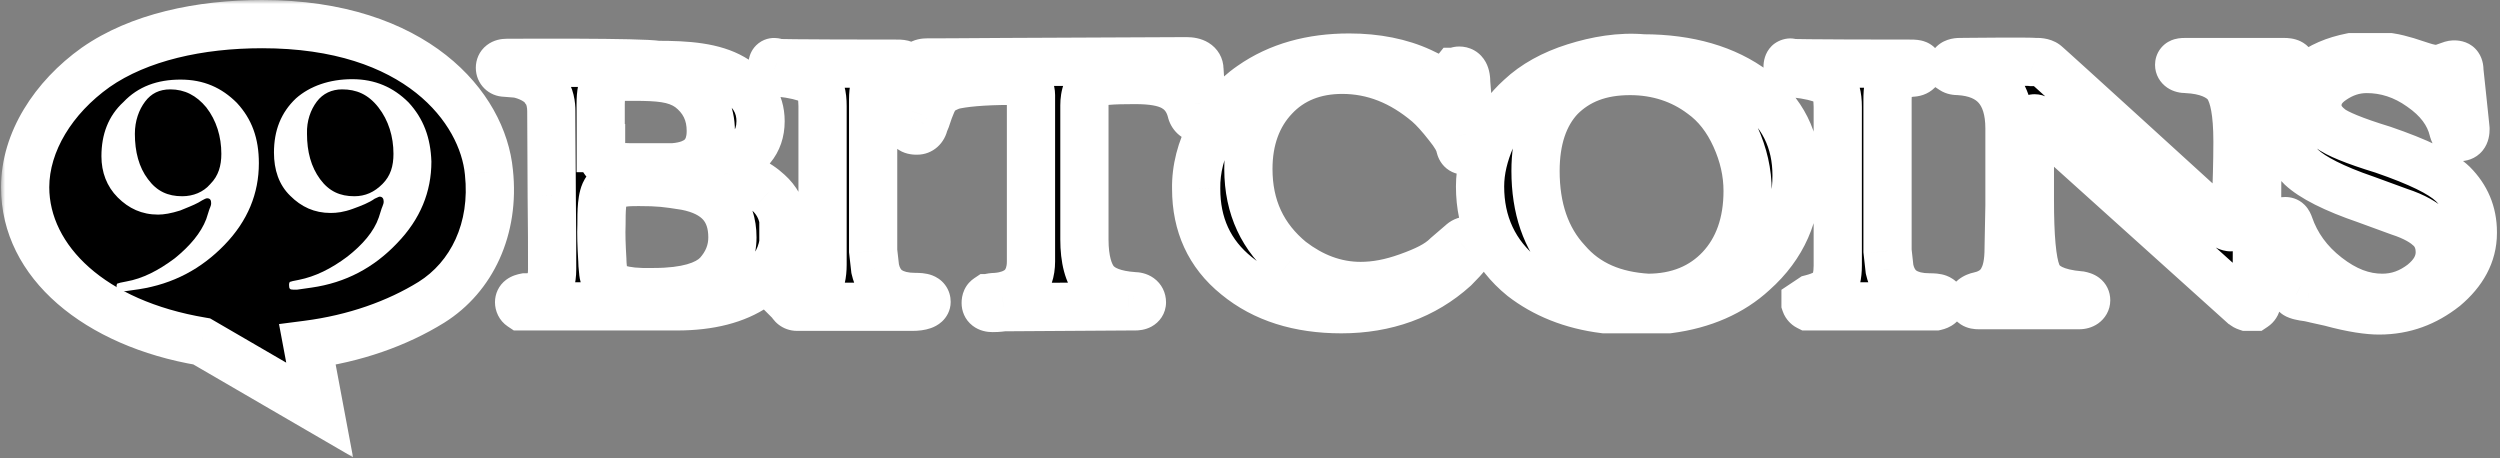 <svg width="311" height="57" viewBox="0 0 311 57" fill="none" xmlns="http://www.w3.org/2000/svg">
<rect x="0" y="0" width="311" height="57" fill="#808080" stroke="none"/>
<mask id="path-1-outside-1_9_81" maskUnits="userSpaceOnUse" x="0.129" y="0" width="311" height="57" fill="black">
<rect fill="white" x="0.129" width="311" height="57"/>
<path fill-rule="evenodd" clip-rule="evenodd" d="M53.666 37.605C49.404 40.243 44.127 42.12 38.242 42.882L39.764 51L25.1 42.476C11.806 40.243 3.129 32.581 3.129 23.296C3.129 17.664 6.63 12.133 11.907 8.378C17.286 4.624 24.846 3 32.609 3C51.789 3 60.06 13.402 60.821 21.419C61.582 28.471 58.69 34.459 53.666 37.605ZM287.121 9.495C285.142 11.118 284.127 13.148 284.127 15.634C284.127 17.765 284.888 19.389 286.309 20.81C287.679 22.078 290.318 23.448 294.326 24.818L298.487 26.34C300.364 26.949 301.633 27.71 302.394 28.471C303.155 29.233 303.51 30.247 303.51 31.364C303.51 32.886 302.749 34.154 301.379 35.271C299.857 36.438 298.233 37.047 296.356 37.047C293.971 37.047 291.738 36.184 289.455 34.408C287.172 32.632 285.65 30.501 284.787 28.015C284.635 27.609 284.533 27.507 284.28 27.507C283.924 27.507 283.671 27.66 283.519 27.964V29.283C283.975 31.212 285.447 36.539 285.65 36.641C285.802 36.742 286.309 36.894 287.172 36.996C287.218 37.005 287.267 37.014 287.317 37.024L287.319 37.025L287.323 37.025L287.324 37.026C287.545 37.068 287.798 37.117 288.085 37.199C288.313 37.244 288.551 37.3 288.814 37.362C289.135 37.437 289.493 37.521 289.912 37.605C292.702 38.366 294.681 38.62 295.95 38.62C299.096 38.62 301.734 37.605 304.119 35.727C306.352 33.85 307.62 31.617 307.62 28.979V28.877C307.62 26.493 306.757 24.514 305.134 22.89C303.713 21.52 300.872 20.15 296.457 18.628C292.804 17.512 290.673 16.598 289.912 15.989C288.795 15.127 288.288 14.214 288.288 13.097C288.288 11.829 288.897 10.814 290.165 9.951C291.434 9.089 292.804 8.581 294.428 8.581C296.762 8.581 299.045 9.292 301.176 10.814C303.307 12.285 304.677 14.061 305.184 16.192C305.337 16.7 305.59 17.055 305.946 17.055C306.453 17.055 306.707 16.801 306.707 16.04C306.707 15.939 305.946 8.784 305.946 8.784C305.946 8.277 305.844 8.023 305.337 8.023C305.184 8.023 305.083 8.023 304.829 8.125L303.815 8.48C303.561 8.581 303.307 8.581 303.053 8.581C302.647 8.581 302.039 8.48 301.277 8.226L299.4 7.617C298.69 7.414 297.979 7.211 297.269 7.11H292.499C290.47 7.516 288.694 8.226 287.121 9.495ZM155.654 10.662C153.523 12.133 151.899 14.061 150.631 16.294C149.413 18.526 148.753 21.064 148.804 23.499C148.804 27.913 150.428 31.567 153.827 34.307C157.227 37.097 161.59 38.467 166.867 38.467C172.398 38.467 177.168 36.742 180.922 33.343C182.292 31.973 183.053 31.059 183.053 30.45C183.053 30.044 182.901 29.943 182.546 29.943C182.292 29.943 182.039 30.044 181.785 30.298L180.009 31.82C178.893 32.937 177.269 33.698 175.138 34.459C173.007 35.22 171.129 35.575 169.252 35.575C166.106 35.575 163.214 34.459 160.576 32.429C157.075 29.537 155.299 25.782 155.299 21.013C155.299 17.359 156.415 14.315 158.546 12.082C160.677 9.799 163.569 8.683 166.969 8.683C170.876 8.683 174.377 10.104 177.624 12.844C178.335 13.453 179.248 14.467 180.11 15.584C181.024 16.7 181.531 17.613 181.633 18.222C181.734 18.628 181.886 18.729 182.242 18.729C182.749 18.729 183.003 18.476 183.003 17.867C183.003 17.461 183.003 17.106 182.901 16.598L182.394 10.307C182.394 9.292 182.14 8.784 181.531 8.784C181.379 8.784 181.277 8.835 181.176 8.886C181.125 8.937 181.075 8.937 181.024 8.937L180.415 9.698C180.313 9.951 179.907 10.053 179.552 10.053C179.362 10.053 179.086 9.967 178.81 9.882C178.718 9.853 178.626 9.825 178.538 9.799L176.762 8.937C174.225 7.77 171.231 7.161 167.831 7.161C163.163 7.161 159.053 8.277 155.654 10.662ZM114.25 8.632C114.25 8.023 114.605 7.77 115.366 7.77C115.468 7.77 119.679 7.77 125.058 7.719C134.394 7.668 147.079 7.617 147.586 7.617C148.601 7.617 149.21 7.973 149.21 8.632L149.311 10.256C149.311 10.318 149.33 10.419 149.357 10.558L149.357 10.559L149.357 10.56L149.357 10.56C149.374 10.647 149.393 10.748 149.413 10.865C149.464 11.169 149.514 11.524 149.565 12.032C149.565 12.116 149.58 12.184 149.594 12.245C149.605 12.296 149.616 12.341 149.616 12.387C149.635 12.504 149.655 12.615 149.673 12.722L149.674 12.724L149.674 12.725L149.675 12.731L149.675 12.733L149.677 12.74L149.677 12.743L149.678 12.748L149.678 12.75C149.755 13.186 149.819 13.548 149.819 13.909C149.819 14.416 149.565 14.67 149.058 14.67C148.702 14.67 148.296 14.315 148.195 13.808C147.84 12.438 147.079 11.423 145.962 10.814C144.846 10.205 143.324 9.951 141.193 9.951C138.301 9.951 136.677 10.053 135.916 10.459C135.307 10.814 134.901 11.727 134.901 13.097V29.791C134.901 32.277 135.409 34.053 136.271 35.068C137.134 36.083 138.757 36.691 141.041 36.844C141.65 36.844 142.055 37.097 142.055 37.605C142.055 37.96 141.7 38.112 141.193 38.112H140.432L124.855 38.214C124.094 38.315 123.738 38.315 123.485 38.315C122.876 38.315 122.622 38.061 122.622 37.706C122.622 37.351 122.724 37.199 122.876 37.097C122.927 37.097 122.977 37.097 123.079 37.047C123.282 36.996 123.535 36.945 123.891 36.945C125.261 36.844 126.377 36.438 127.138 35.677C127.899 34.916 128.254 33.799 128.254 32.531V11.829C128.254 10.713 127.392 10.053 125.869 10.053C122.216 10.053 119.73 10.307 118.36 10.662C117.497 11.017 116.736 11.423 116.483 11.778C116.229 12.133 115.721 13.148 115.214 14.772L114.96 15.381C114.859 15.989 114.453 16.243 114.098 16.243C113.489 16.243 113.235 16.142 113.235 15.634C113.235 15.467 113.266 15.254 113.302 15.003L113.302 15.003V15.003C113.331 14.797 113.365 14.566 113.387 14.315C113.387 14.163 113.438 14.011 113.489 13.858L113.489 13.858L113.59 11.981L113.946 9.951L114.25 8.632ZM96.085 8.226C96.085 8.48 96.186 8.734 96.44 8.835C96.694 8.937 97.303 9.089 98.216 9.19C99.738 9.444 100.855 9.799 101.463 10.307C102.072 10.814 102.326 11.829 102.326 13.199V32.937C102.326 34.205 102.072 35.169 101.717 35.677C101.362 36.184 100.449 36.691 99.079 37.047L98.318 37.554L98.419 37.655C98.521 37.909 98.774 38.163 99.18 38.163H113.489C114.605 38.163 115.265 37.909 115.265 37.554C115.265 37.047 114.757 36.945 113.895 36.945C112.525 36.945 111.409 36.691 110.495 36.083C109.633 35.474 109.125 34.56 108.872 33.444L108.618 31.211V12.387C108.618 11.118 108.872 10.256 109.125 9.901C109.48 9.545 110.394 9.14 111.611 9.038C111.967 9.038 112.22 8.937 112.373 8.784C112.474 8.683 112.474 8.531 112.474 8.277C112.474 7.922 112.119 7.922 111.459 7.922C110.442 7.922 96.897 7.922 96.643 7.82C96.186 7.617 96.085 7.719 96.085 8.226ZM285.142 8.226C285.142 7.871 284.787 7.719 284.127 7.719H271.95C271.442 7.719 271.087 7.719 271.087 8.074C271.087 8.328 271.341 8.581 271.95 8.581C274.436 8.683 276.212 9.444 277.075 10.611C277.937 11.88 278.343 14.112 278.343 17.613C278.343 20.227 278.254 22.84 278.159 25.62L278.14 26.188C278.14 26.442 278.14 26.645 278.089 26.899C278.089 27.761 277.836 28.268 277.48 28.268C277.125 28.268 276.212 27.761 274.994 26.645C274.994 26.645 254.8 8.226 254.445 7.973C254.089 7.719 253.683 7.719 253.075 7.719C252.821 7.617 243.789 7.719 243.789 7.719C243.383 7.719 243.079 7.82 242.927 8.023V8.683C243.079 8.784 243.282 8.835 243.688 8.835C247.848 9.089 249.979 11.474 249.979 15.989V25.529L249.878 30.805C249.878 32.683 249.624 33.951 249.015 34.966C248.406 35.981 247.392 36.59 246.123 36.844C245.616 36.945 245.362 37.199 245.362 37.453C245.362 37.808 245.616 37.96 246.123 37.96H258.656C259.163 37.96 259.519 37.706 259.519 37.351C259.519 36.996 259.265 36.844 258.757 36.742C255.764 36.488 253.988 35.626 253.379 34.002C252.77 32.48 252.516 29.385 252.516 24.869V15.736C252.516 15.127 252.77 14.721 253.125 14.721C253.227 14.721 253.633 14.822 253.988 15.33L278.952 37.808C279.053 37.858 279.104 37.909 279.155 37.96C279.256 38.061 279.358 38.112 279.51 38.163H280.423C280.576 38.061 280.728 37.858 280.728 37.655L280.829 14.975V13.858C280.829 10.865 281.946 9.089 284.33 8.835C284.356 8.835 284.394 8.822 284.432 8.81C284.47 8.797 284.508 8.784 284.533 8.784L284.609 8.756C284.965 8.624 285.142 8.558 285.142 8.226ZM241.455 37.605C241.455 37.097 240.948 36.996 240.085 36.996C238.715 36.996 237.599 36.742 236.686 36.133C235.823 35.524 235.316 34.611 235.062 33.495L234.808 31.211V12.387C234.808 11.118 234.96 10.256 235.316 9.901C235.671 9.545 236.584 9.14 237.802 9.038C238.157 9.038 238.411 8.937 238.563 8.784C238.664 8.683 238.664 8.531 238.664 8.277C238.664 7.922 238.157 7.922 237.548 7.922C236.531 7.922 223.138 7.922 222.732 7.82C222.631 7.719 222.377 7.82 222.377 8.328C222.377 8.581 222.478 8.835 222.732 8.937C222.986 9.038 223.595 9.19 224.508 9.292C226.03 9.545 227.146 9.901 227.755 10.408C228.364 10.915 228.618 11.93 228.618 13.3V33.038C228.618 34.307 228.364 35.271 228.009 35.778C227.654 36.285 226.74 36.793 225.371 37.148L224.609 37.655V37.757C224.66 37.909 224.812 38.061 224.914 38.112H240.795C241.252 38.011 241.455 37.808 241.455 37.605ZM218.115 33.85C215.425 36.336 211.874 37.909 207.561 38.467H199.595C195.485 37.96 192.085 36.539 189.396 34.459C185.895 31.617 184.119 27.812 184.119 23.195C184.119 21.165 184.626 19.186 185.489 17.157C186.402 15.127 187.62 13.503 189.142 12.133C190.867 10.509 193.151 9.241 195.891 8.378C198.631 7.516 201.523 7.008 204.415 7.262C210.047 7.262 214.715 8.632 218.216 11.271C221.717 13.909 223.493 17.41 223.493 21.825C223.493 26.594 221.768 30.603 218.115 33.85ZM194.927 32.531C192.288 29.689 191.02 25.884 191.02 21.266C191.02 17.41 192.034 14.264 194.115 12.082C196.246 9.951 199.036 8.835 202.791 8.835C206.191 8.835 209.235 9.85 211.721 11.727C213.497 12.996 214.867 14.772 215.882 17.004C216.897 19.237 217.404 21.469 217.404 23.753C217.404 27.761 216.237 31.008 214.005 33.393C211.772 35.778 208.728 37.047 204.973 37.047C200.812 36.793 197.413 35.423 194.927 32.531ZM95.578 23.956C96.592 24.869 97.201 25.985 97.455 27.305V30.247C97.1 32.429 95.882 34.205 93.954 35.626C91.569 37.249 88.322 38.112 84.212 38.112H64.829C64.677 38.011 64.576 37.808 64.576 37.605C64.576 37.249 64.829 37.097 65.337 36.996C65.692 36.996 67.316 36.996 68.077 36.133C68.33 35.727 68.685 34.865 68.685 33.495V33.494C68.685 31.312 68.685 27.913 68.635 24.361C68.635 22.269 68.62 20.147 68.606 18.205L68.606 18.199C68.595 16.565 68.584 15.059 68.584 13.808C68.584 13.046 68.432 11.93 67.823 11.169C66.96 9.748 64.677 9.14 64.068 9.14L62.8 9.038C62.444 9.038 62.191 8.784 62.191 8.429C62.191 8.074 62.444 7.82 63.053 7.82H63.662C63.662 7.82 80.102 7.719 81.726 8.074C85.582 8.074 88.728 8.328 91.112 9.698C93.497 11.068 94.614 12.844 94.614 15.076C94.614 17.715 93.091 19.44 90.199 20.455C89.54 20.708 89.184 20.962 89.184 21.063C89.083 21.317 89.438 21.469 90.199 21.571C92.432 21.825 94.208 22.687 95.578 23.956ZM75.014 33.559C74.968 33.107 74.927 32.692 74.927 32.277C74.825 30.552 74.774 29.131 74.825 27.913C74.825 26.391 74.825 24.412 75.434 23.651C76.296 22.636 78.174 22.636 79.442 22.636C82.073 22.636 82.973 22.777 85.061 23.102L85.328 23.144C89.235 23.905 91.112 26.036 91.112 29.537C91.112 31.313 90.453 32.784 89.337 34.053C87.967 35.575 85.227 36.336 81.32 36.336C77.413 36.438 75.129 35.829 75.028 33.698L75.014 33.559ZM74.774 18.425C74.774 19.288 75.028 19.947 75.535 20.302C76.144 20.657 77.058 20.81 78.275 20.81H83.806C86.952 20.556 88.423 19.034 88.423 16.294C88.423 14.061 87.561 12.285 85.785 10.915C84.009 9.647 81.776 9.545 78.884 9.545H78.072C77.958 9.545 77.848 9.545 77.74 9.545C76.705 9.54 75.99 9.538 75.485 9.951C74.876 10.459 74.724 11.727 74.724 12.945V18.425H74.774Z"/>
</mask>
<path fill-rule="evenodd" clip-rule="evenodd" d="M53.666 37.605C49.404 40.243 44.127 42.12 38.242 42.882L39.764 51L25.1 42.476C11.806 40.243 3.129 32.581 3.129 23.296C3.129 17.664 6.63 12.133 11.907 8.378C17.286 4.624 24.846 3 32.609 3C51.789 3 60.06 13.402 60.821 21.419C61.582 28.471 58.69 34.459 53.666 37.605ZM287.121 9.495C285.142 11.118 284.127 13.148 284.127 15.634C284.127 17.765 284.888 19.389 286.309 20.81C287.679 22.078 290.318 23.448 294.326 24.818L298.487 26.34C300.364 26.949 301.633 27.71 302.394 28.471C303.155 29.233 303.51 30.247 303.51 31.364C303.51 32.886 302.749 34.154 301.379 35.271C299.857 36.438 298.233 37.047 296.356 37.047C293.971 37.047 291.738 36.184 289.455 34.408C287.172 32.632 285.65 30.501 284.787 28.015C284.635 27.609 284.533 27.507 284.28 27.507C283.924 27.507 283.671 27.66 283.519 27.964V29.283C283.975 31.212 285.447 36.539 285.65 36.641C285.802 36.742 286.309 36.894 287.172 36.996C287.218 37.005 287.267 37.014 287.317 37.024L287.319 37.025L287.323 37.025L287.324 37.026C287.545 37.068 287.798 37.117 288.085 37.199C288.313 37.244 288.551 37.3 288.814 37.362C289.135 37.437 289.493 37.521 289.912 37.605C292.702 38.366 294.681 38.62 295.95 38.62C299.096 38.62 301.734 37.605 304.119 35.727C306.352 33.85 307.62 31.617 307.62 28.979V28.877C307.62 26.493 306.757 24.514 305.134 22.89C303.713 21.52 300.872 20.15 296.457 18.628C292.804 17.512 290.673 16.598 289.912 15.989C288.795 15.127 288.288 14.214 288.288 13.097C288.288 11.829 288.897 10.814 290.165 9.951C291.434 9.089 292.804 8.581 294.428 8.581C296.762 8.581 299.045 9.292 301.176 10.814C303.307 12.285 304.677 14.061 305.184 16.192C305.337 16.7 305.59 17.055 305.946 17.055C306.453 17.055 306.707 16.801 306.707 16.04C306.707 15.939 305.946 8.784 305.946 8.784C305.946 8.277 305.844 8.023 305.337 8.023C305.184 8.023 305.083 8.023 304.829 8.125L303.815 8.48C303.561 8.581 303.307 8.581 303.053 8.581C302.647 8.581 302.039 8.48 301.277 8.226L299.4 7.617C298.69 7.414 297.979 7.211 297.269 7.11H292.499C290.47 7.516 288.694 8.226 287.121 9.495ZM155.654 10.662C153.523 12.133 151.899 14.061 150.631 16.294C149.413 18.526 148.753 21.064 148.804 23.499C148.804 27.913 150.428 31.567 153.827 34.307C157.227 37.097 161.59 38.467 166.867 38.467C172.398 38.467 177.168 36.742 180.922 33.343C182.292 31.973 183.053 31.059 183.053 30.45C183.053 30.044 182.901 29.943 182.546 29.943C182.292 29.943 182.039 30.044 181.785 30.298L180.009 31.82C178.893 32.937 177.269 33.698 175.138 34.459C173.007 35.22 171.129 35.575 169.252 35.575C166.106 35.575 163.214 34.459 160.576 32.429C157.075 29.537 155.299 25.782 155.299 21.013C155.299 17.359 156.415 14.315 158.546 12.082C160.677 9.799 163.569 8.683 166.969 8.683C170.876 8.683 174.377 10.104 177.624 12.844C178.335 13.453 179.248 14.467 180.11 15.584C181.024 16.7 181.531 17.613 181.633 18.222C181.734 18.628 181.886 18.729 182.242 18.729C182.749 18.729 183.003 18.476 183.003 17.867C183.003 17.461 183.003 17.106 182.901 16.598L182.394 10.307C182.394 9.292 182.14 8.784 181.531 8.784C181.379 8.784 181.277 8.835 181.176 8.886C181.125 8.937 181.075 8.937 181.024 8.937L180.415 9.698C180.313 9.951 179.907 10.053 179.552 10.053C179.362 10.053 179.086 9.967 178.81 9.882C178.718 9.853 178.626 9.825 178.538 9.799L176.762 8.937C174.225 7.77 171.231 7.161 167.831 7.161C163.163 7.161 159.053 8.277 155.654 10.662ZM114.25 8.632C114.25 8.023 114.605 7.77 115.366 7.77C115.468 7.77 119.679 7.77 125.058 7.719C134.394 7.668 147.079 7.617 147.586 7.617C148.601 7.617 149.21 7.973 149.21 8.632L149.311 10.256C149.311 10.318 149.33 10.419 149.357 10.558L149.357 10.559L149.357 10.56L149.357 10.56C149.374 10.647 149.393 10.748 149.413 10.865C149.464 11.169 149.514 11.524 149.565 12.032C149.565 12.116 149.58 12.184 149.594 12.245C149.605 12.296 149.616 12.341 149.616 12.387C149.635 12.504 149.655 12.615 149.673 12.722L149.674 12.724L149.674 12.725L149.675 12.731L149.675 12.733L149.677 12.74L149.677 12.743L149.678 12.748L149.678 12.75C149.755 13.186 149.819 13.548 149.819 13.909C149.819 14.416 149.565 14.67 149.058 14.67C148.702 14.67 148.296 14.315 148.195 13.808C147.84 12.438 147.079 11.423 145.962 10.814C144.846 10.205 143.324 9.951 141.193 9.951C138.301 9.951 136.677 10.053 135.916 10.459C135.307 10.814 134.901 11.727 134.901 13.097V29.791C134.901 32.277 135.409 34.053 136.271 35.068C137.134 36.083 138.757 36.691 141.041 36.844C141.65 36.844 142.055 37.097 142.055 37.605C142.055 37.96 141.7 38.112 141.193 38.112H140.432L124.855 38.214C124.094 38.315 123.738 38.315 123.485 38.315C122.876 38.315 122.622 38.061 122.622 37.706C122.622 37.351 122.724 37.199 122.876 37.097C122.927 37.097 122.977 37.097 123.079 37.047C123.282 36.996 123.535 36.945 123.891 36.945C125.261 36.844 126.377 36.438 127.138 35.677C127.899 34.916 128.254 33.799 128.254 32.531V11.829C128.254 10.713 127.392 10.053 125.869 10.053C122.216 10.053 119.73 10.307 118.36 10.662C117.497 11.017 116.736 11.423 116.483 11.778C116.229 12.133 115.721 13.148 115.214 14.772L114.96 15.381C114.859 15.989 114.453 16.243 114.098 16.243C113.489 16.243 113.235 16.142 113.235 15.634C113.235 15.467 113.266 15.254 113.302 15.003L113.302 15.003V15.003C113.331 14.797 113.365 14.566 113.387 14.315C113.387 14.163 113.438 14.011 113.489 13.858L113.489 13.858L113.59 11.981L113.946 9.951L114.25 8.632ZM96.085 8.226C96.085 8.48 96.186 8.734 96.44 8.835C96.694 8.937 97.303 9.089 98.216 9.19C99.738 9.444 100.855 9.799 101.463 10.307C102.072 10.814 102.326 11.829 102.326 13.199V32.937C102.326 34.205 102.072 35.169 101.717 35.677C101.362 36.184 100.449 36.691 99.079 37.047L98.318 37.554L98.419 37.655C98.521 37.909 98.774 38.163 99.18 38.163H113.489C114.605 38.163 115.265 37.909 115.265 37.554C115.265 37.047 114.757 36.945 113.895 36.945C112.525 36.945 111.409 36.691 110.495 36.083C109.633 35.474 109.125 34.56 108.872 33.444L108.618 31.211V12.387C108.618 11.118 108.872 10.256 109.125 9.901C109.48 9.545 110.394 9.14 111.611 9.038C111.967 9.038 112.22 8.937 112.373 8.784C112.474 8.683 112.474 8.531 112.474 8.277C112.474 7.922 112.119 7.922 111.459 7.922C110.442 7.922 96.897 7.922 96.643 7.82C96.186 7.617 96.085 7.719 96.085 8.226ZM285.142 8.226C285.142 7.871 284.787 7.719 284.127 7.719H271.95C271.442 7.719 271.087 7.719 271.087 8.074C271.087 8.328 271.341 8.581 271.95 8.581C274.436 8.683 276.212 9.444 277.075 10.611C277.937 11.88 278.343 14.112 278.343 17.613C278.343 20.227 278.254 22.84 278.159 25.62L278.14 26.188C278.14 26.442 278.14 26.645 278.089 26.899C278.089 27.761 277.836 28.268 277.48 28.268C277.125 28.268 276.212 27.761 274.994 26.645C274.994 26.645 254.8 8.226 254.445 7.973C254.089 7.719 253.683 7.719 253.075 7.719C252.821 7.617 243.789 7.719 243.789 7.719C243.383 7.719 243.079 7.82 242.927 8.023V8.683C243.079 8.784 243.282 8.835 243.688 8.835C247.848 9.089 249.979 11.474 249.979 15.989V25.529L249.878 30.805C249.878 32.683 249.624 33.951 249.015 34.966C248.406 35.981 247.392 36.59 246.123 36.844C245.616 36.945 245.362 37.199 245.362 37.453C245.362 37.808 245.616 37.96 246.123 37.96H258.656C259.163 37.96 259.519 37.706 259.519 37.351C259.519 36.996 259.265 36.844 258.757 36.742C255.764 36.488 253.988 35.626 253.379 34.002C252.77 32.48 252.516 29.385 252.516 24.869V15.736C252.516 15.127 252.77 14.721 253.125 14.721C253.227 14.721 253.633 14.822 253.988 15.33L278.952 37.808C279.053 37.858 279.104 37.909 279.155 37.96C279.256 38.061 279.358 38.112 279.51 38.163H280.423C280.576 38.061 280.728 37.858 280.728 37.655L280.829 14.975V13.858C280.829 10.865 281.946 9.089 284.33 8.835C284.356 8.835 284.394 8.822 284.432 8.81C284.47 8.797 284.508 8.784 284.533 8.784L284.609 8.756C284.965 8.624 285.142 8.558 285.142 8.226ZM241.455 37.605C241.455 37.097 240.948 36.996 240.085 36.996C238.715 36.996 237.599 36.742 236.686 36.133C235.823 35.524 235.316 34.611 235.062 33.495L234.808 31.211V12.387C234.808 11.118 234.96 10.256 235.316 9.901C235.671 9.545 236.584 9.14 237.802 9.038C238.157 9.038 238.411 8.937 238.563 8.784C238.664 8.683 238.664 8.531 238.664 8.277C238.664 7.922 238.157 7.922 237.548 7.922C236.531 7.922 223.138 7.922 222.732 7.82C222.631 7.719 222.377 7.82 222.377 8.328C222.377 8.581 222.478 8.835 222.732 8.937C222.986 9.038 223.595 9.19 224.508 9.292C226.03 9.545 227.146 9.901 227.755 10.408C228.364 10.915 228.618 11.93 228.618 13.3V33.038C228.618 34.307 228.364 35.271 228.009 35.778C227.654 36.285 226.74 36.793 225.371 37.148L224.609 37.655V37.757C224.66 37.909 224.812 38.061 224.914 38.112H240.795C241.252 38.011 241.455 37.808 241.455 37.605ZM218.115 33.85C215.425 36.336 211.874 37.909 207.561 38.467H199.595C195.485 37.96 192.085 36.539 189.396 34.459C185.895 31.617 184.119 27.812 184.119 23.195C184.119 21.165 184.626 19.186 185.489 17.157C186.402 15.127 187.62 13.503 189.142 12.133C190.867 10.509 193.151 9.241 195.891 8.378C198.631 7.516 201.523 7.008 204.415 7.262C210.047 7.262 214.715 8.632 218.216 11.271C221.717 13.909 223.493 17.41 223.493 21.825C223.493 26.594 221.768 30.603 218.115 33.85ZM194.927 32.531C192.288 29.689 191.02 25.884 191.02 21.266C191.02 17.41 192.034 14.264 194.115 12.082C196.246 9.951 199.036 8.835 202.791 8.835C206.191 8.835 209.235 9.85 211.721 11.727C213.497 12.996 214.867 14.772 215.882 17.004C216.897 19.237 217.404 21.469 217.404 23.753C217.404 27.761 216.237 31.008 214.005 33.393C211.772 35.778 208.728 37.047 204.973 37.047C200.812 36.793 197.413 35.423 194.927 32.531ZM95.578 23.956C96.592 24.869 97.201 25.985 97.455 27.305V30.247C97.1 32.429 95.882 34.205 93.954 35.626C91.569 37.249 88.322 38.112 84.212 38.112H64.829C64.677 38.011 64.576 37.808 64.576 37.605C64.576 37.249 64.829 37.097 65.337 36.996C65.692 36.996 67.316 36.996 68.077 36.133C68.33 35.727 68.685 34.865 68.685 33.495V33.494C68.685 31.312 68.685 27.913 68.635 24.361C68.635 22.269 68.62 20.147 68.606 18.205L68.606 18.199C68.595 16.565 68.584 15.059 68.584 13.808C68.584 13.046 68.432 11.93 67.823 11.169C66.96 9.748 64.677 9.14 64.068 9.14L62.8 9.038C62.444 9.038 62.191 8.784 62.191 8.429C62.191 8.074 62.444 7.82 63.053 7.82H63.662C63.662 7.82 80.102 7.719 81.726 8.074C85.582 8.074 88.728 8.328 91.112 9.698C93.497 11.068 94.614 12.844 94.614 15.076C94.614 17.715 93.091 19.44 90.199 20.455C89.54 20.708 89.184 20.962 89.184 21.063C89.083 21.317 89.438 21.469 90.199 21.571C92.432 21.825 94.208 22.687 95.578 23.956ZM75.014 33.559C74.968 33.107 74.927 32.692 74.927 32.277C74.825 30.552 74.774 29.131 74.825 27.913C74.825 26.391 74.825 24.412 75.434 23.651C76.296 22.636 78.174 22.636 79.442 22.636C82.073 22.636 82.973 22.777 85.061 23.102L85.328 23.144C89.235 23.905 91.112 26.036 91.112 29.537C91.112 31.313 90.453 32.784 89.337 34.053C87.967 35.575 85.227 36.336 81.32 36.336C77.413 36.438 75.129 35.829 75.028 33.698L75.014 33.559ZM74.774 18.425C74.774 19.288 75.028 19.947 75.535 20.302C76.144 20.657 77.058 20.81 78.275 20.81H83.806C86.952 20.556 88.423 19.034 88.423 16.294C88.423 14.061 87.561 12.285 85.785 10.915C84.009 9.647 81.776 9.545 78.884 9.545H78.072C77.958 9.545 77.848 9.545 77.74 9.545C76.705 9.54 75.99 9.538 75.485 9.951C74.876 10.459 74.724 11.727 74.724 12.945V18.425H74.774Z" fill="black"/>
<path d="M38.242 42.882L37.857 39.906L34.708 40.314L35.293 43.434L38.242 42.882ZM53.666 37.605L55.245 40.155L55.252 40.151L55.259 40.147L53.666 37.605ZM39.764 51L38.256 53.594L43.919 56.886L42.712 50.447L39.764 51ZM25.1 42.476L26.608 39.882L26.135 39.608L25.597 39.517L25.1 42.476ZM11.907 8.378L10.19 5.919L10.179 5.926L10.168 5.934L11.907 8.378ZM60.821 21.419L57.834 21.702L57.836 21.721L57.838 21.741L60.821 21.419ZM287.121 9.495L285.238 7.16L285.228 7.167L285.218 7.176L287.121 9.495ZM286.309 20.81L284.188 22.931L284.229 22.972L284.271 23.011L286.309 20.81ZM294.326 24.818L295.357 22.001L295.327 21.99L295.296 21.979L294.326 24.818ZM298.487 26.34L297.456 29.158L297.508 29.177L297.561 29.194L298.487 26.34ZM302.394 28.471L304.515 26.35L304.515 26.35L302.394 28.471ZM301.379 35.271L303.204 37.651L303.24 37.624L303.274 37.596L301.379 35.271ZM289.455 34.408L291.297 32.04L291.297 32.04L289.455 34.408ZM284.787 28.015L287.621 27.032L287.609 26.996L287.596 26.962L284.787 28.015ZM283.519 27.964L280.835 26.623L280.519 27.256V27.964H283.519ZM283.519 29.283H280.519V29.634L280.599 29.975L283.519 29.283ZM285.65 36.641L287.314 34.145L287.158 34.041L286.991 33.957L285.65 36.641ZM287.172 36.996L287.76 34.054L287.642 34.03L287.522 34.016L287.172 36.996ZM287.317 37.024L287.888 34.079L287.885 34.078L287.317 37.024ZM287.319 37.025L286.748 39.97L286.752 39.971L287.319 37.025ZM287.323 37.025L286.756 39.971L286.769 39.974L286.781 39.976L287.323 37.025ZM287.324 37.026L287.891 34.08L287.879 34.077L287.866 34.075L287.324 37.026ZM288.085 37.199L287.261 40.083L287.378 40.117L287.497 40.141L288.085 37.199ZM288.814 37.362L288.129 40.282L288.129 40.282L288.814 37.362ZM289.912 37.605L290.701 34.71L290.601 34.683L290.5 34.663L289.912 37.605ZM304.119 35.727L305.975 38.084L306.013 38.055L306.05 38.023L304.119 35.727ZM305.134 22.89L307.255 20.769L307.236 20.75L307.216 20.731L305.134 22.89ZM296.457 18.628L297.435 15.792L297.385 15.774L297.334 15.759L296.457 18.628ZM289.912 15.989L291.786 13.647L291.766 13.631L291.746 13.616L289.912 15.989ZM301.176 10.814L299.432 13.255L299.452 13.269L299.471 13.283L301.176 10.814ZM305.184 16.192L302.266 16.887L302.286 16.971L302.311 17.055L305.184 16.192ZM305.946 8.784H302.946V8.944L302.962 9.102L305.946 8.784ZM304.829 8.125L305.82 10.956L305.882 10.935L305.943 10.91L304.829 8.125ZM303.815 8.48L302.823 5.648L302.761 5.67L302.7 5.694L303.815 8.48ZM301.277 8.226L302.226 5.38L302.215 5.376L302.203 5.373L301.277 8.226ZM299.4 7.617L300.326 4.764L300.275 4.747L300.224 4.733L299.4 7.617ZM297.269 7.11L297.693 4.14L297.482 4.11H297.269V7.11ZM292.499 7.11V4.11H292.202L291.911 4.168L292.499 7.11ZM150.631 16.294L148.022 14.812L148.009 14.835L147.997 14.857L150.631 16.294ZM155.654 10.662L157.358 13.13L157.368 13.124L157.377 13.118L155.654 10.662ZM148.804 23.499H151.804V23.468L151.803 23.436L148.804 23.499ZM153.827 34.307L155.731 31.988L155.72 31.979L155.71 31.971L153.827 34.307ZM180.922 33.343L182.936 35.566L182.991 35.517L183.044 35.464L180.922 33.343ZM181.785 30.298L183.737 32.576L183.825 32.501L183.906 32.419L181.785 30.298ZM180.009 31.82L178.057 29.543L177.969 29.617L177.888 29.699L180.009 31.82ZM160.576 32.429L158.665 34.742L158.705 34.775L158.746 34.807L160.576 32.429ZM158.546 12.082L160.716 14.154L160.728 14.142L160.739 14.129L158.546 12.082ZM177.624 12.844L179.577 10.566L179.568 10.558L179.559 10.551L177.624 12.844ZM180.11 15.584L177.737 17.418L177.762 17.451L177.789 17.483L180.11 15.584ZM181.633 18.222L178.673 18.715L178.693 18.833L178.722 18.95L181.633 18.222ZM182.901 16.598L179.911 16.84L179.925 17.015L179.959 17.187L182.901 16.598ZM182.394 10.307H179.394V10.427L179.403 10.548L182.394 10.307ZM181.176 8.886L179.834 6.203L179.399 6.42L179.055 6.764L181.176 8.886ZM181.024 8.937V5.937H179.582L178.681 7.063L181.024 8.937ZM180.415 9.698L178.072 7.824L177.795 8.171L177.629 8.584L180.415 9.698ZM178.81 9.882L179.699 7.016L179.699 7.016L178.81 9.882ZM178.538 9.799L177.227 12.498L177.462 12.612L177.713 12.684L178.538 9.799ZM176.762 8.937L178.072 6.238L178.044 6.224L178.015 6.211L176.762 8.937ZM114.25 8.632L117.173 9.307L117.25 8.974V8.632H114.25ZM125.058 7.719L125.041 4.719L125.029 4.719L125.058 7.719ZM149.21 8.632H146.21V8.726L146.216 8.819L149.21 8.632ZM149.311 10.256H152.311V10.162L152.305 10.069L149.311 10.256ZM149.357 10.558L152.31 10.027L152.307 10.011L152.304 9.996L149.357 10.558ZM149.357 10.559L146.405 11.09L146.431 11.239L146.473 11.384L149.357 10.559ZM149.357 10.56L152.305 10.004L152.28 9.868L152.242 9.735L149.357 10.56ZM149.357 10.56L146.409 11.116L146.411 11.123L149.357 10.56ZM149.413 10.865L146.454 11.358L146.454 11.358L149.413 10.865ZM149.565 12.032H152.565V11.882L152.55 11.733L149.565 12.032ZM149.594 12.245L146.667 12.903L146.667 12.903L149.594 12.245ZM149.616 12.387H146.616V12.635L146.657 12.88L149.616 12.387ZM149.673 12.722L152.631 12.218L152.628 12.204L149.673 12.722ZM149.674 12.724L146.716 13.228L146.721 13.256L146.726 13.283L149.674 12.724ZM149.674 12.725L152.628 12.199L152.625 12.182L152.621 12.165L149.674 12.725ZM149.675 12.731L146.721 13.256L146.723 13.268L149.675 12.731ZM149.675 12.733L152.631 12.22L152.629 12.208L152.627 12.197L149.675 12.733ZM149.677 12.74L146.721 13.254L146.723 13.264L146.724 13.274L149.677 12.74ZM149.677 12.743L152.632 12.223L152.629 12.209L149.677 12.743ZM149.678 12.748L146.723 13.268L146.725 13.278L149.678 12.748ZM149.678 12.75L152.633 12.23L152.631 12.219L149.678 12.75ZM148.195 13.808L151.137 13.219L151.12 13.136L151.099 13.055L148.195 13.808ZM145.962 10.814L144.526 13.448L144.526 13.448L145.962 10.814ZM135.916 10.459L134.504 7.812L134.454 7.839L134.404 7.867L135.916 10.459ZM136.271 35.068L138.557 33.125L138.557 33.125L136.271 35.068ZM141.041 36.844L140.841 39.837L140.941 39.844H141.041V36.844ZM140.432 38.112V35.112H140.422L140.412 35.112L140.432 38.112ZM124.855 38.214L124.835 35.214L124.646 35.215L124.458 35.24L124.855 38.214ZM122.876 37.097V34.097H121.967L121.212 34.601L122.876 37.097ZM123.079 37.047L122.351 34.136L122.032 34.216L121.737 34.363L123.079 37.047ZM123.891 36.945V39.945H124.002L124.112 39.937L123.891 36.945ZM127.138 35.677L129.259 37.798L129.259 37.798L127.138 35.677ZM118.36 10.662L117.607 7.758L117.408 7.809L117.218 7.888L118.36 10.662ZM115.214 14.772L117.983 15.925L118.036 15.798L118.077 15.666L115.214 14.772ZM114.96 15.381L112.191 14.227L112.058 14.546L112.001 14.887L114.96 15.381ZM113.302 15.003L110.343 14.51L110.337 14.543L110.332 14.576L113.302 15.003ZM113.302 15.003L116.261 15.496L116.302 15.251V15.003H113.302ZM113.302 15.003L110.332 14.576L110.302 14.788V15.003H113.302ZM113.387 14.315L116.375 14.587L116.387 14.451V14.315H113.387ZM113.489 13.858L116.335 14.807L116.351 14.759L116.365 14.711L113.489 13.858ZM113.489 13.858L116.365 14.711L116.465 14.373L116.484 14.02L113.489 13.858ZM113.59 11.981L110.635 11.464L110.604 11.64L110.595 11.819L113.59 11.981ZM113.946 9.951L111.022 9.277L111.004 9.355L110.99 9.434L113.946 9.951ZM98.216 9.19L98.709 6.231L98.629 6.218L98.547 6.209L98.216 9.19ZM99.079 37.047L98.326 34.143L97.836 34.27L97.415 34.55L99.079 37.047ZM98.318 37.554L96.653 35.058L93.609 37.088L96.196 39.675L98.318 37.554ZM98.419 37.655L101.205 36.541L100.976 35.97L100.54 35.534L98.419 37.655ZM110.495 36.083L108.765 38.533L108.798 38.556L108.831 38.579L110.495 36.083ZM108.872 33.444L105.891 33.783L105.909 33.947L105.946 34.109L108.872 33.444ZM108.618 31.211H105.618V31.381L105.637 31.55L108.618 31.211ZM109.125 9.901L107.004 7.779L106.828 7.955L106.684 8.157L109.125 9.901ZM111.611 9.038V6.038H111.487L111.362 6.048L111.611 9.038ZM112.373 8.784L110.251 6.663L110.251 6.663L112.373 8.784ZM96.643 7.82L95.425 10.562L95.477 10.585L95.529 10.606L96.643 7.82ZM271.95 8.581L272.072 5.584L272.011 5.581H271.95V8.581ZM277.075 10.611L279.555 8.924L279.522 8.875L279.487 8.828L277.075 10.611ZM278.159 25.62L275.161 25.518L275.161 25.518L278.159 25.62ZM278.14 26.188L275.142 26.086L275.14 26.137V26.188H278.14ZM278.089 26.899L275.148 26.31L275.089 26.601V26.899H278.089ZM274.994 26.645L277.021 24.433L277.016 24.428L274.994 26.645ZM254.445 7.973L256.188 5.531L256.188 5.531L254.445 7.973ZM253.075 7.719L251.96 10.504L252.497 10.719H253.075V7.719ZM243.789 7.719V10.719H243.806L243.823 10.719L243.789 7.719ZM242.927 8.023L240.527 6.223L239.927 7.023V8.023H242.927ZM242.927 8.683H239.927V10.289L241.262 11.179L242.927 8.683ZM243.688 8.835L243.87 5.841L243.779 5.835H243.688V8.835ZM249.979 25.529L252.979 25.586L252.979 25.557V25.529H249.979ZM249.878 30.805L246.878 30.748L246.878 30.777V30.805H249.878ZM246.123 36.844L246.711 39.785L246.711 39.785L246.123 36.844ZM258.757 36.742L259.346 33.8L259.18 33.767L259.011 33.753L258.757 36.742ZM253.379 34.002L256.188 32.949L256.177 32.918L256.164 32.888L253.379 34.002ZM253.988 15.33L251.53 17.05L251.726 17.33L251.98 17.559L253.988 15.33ZM278.952 37.808L276.945 40.037L277.247 40.309L277.611 40.491L278.952 37.808ZM279.155 37.96L277.033 40.081L277.034 40.081L279.155 37.96ZM279.51 38.163L278.561 41.009L279.023 41.163H279.51V38.163ZM280.423 38.163V41.163H281.332L282.087 40.659L280.423 38.163ZM280.728 37.655L277.728 37.642V37.655H280.728ZM280.829 14.975L283.829 14.988V14.975H280.829ZM284.33 8.835V5.835H284.171L284.013 5.852L284.33 8.835ZM284.432 8.81L285.381 11.656L285.381 11.656L284.432 8.81ZM284.533 8.784V11.784H285.074L285.58 11.596L284.533 8.784ZM284.609 8.756L283.566 5.943L283.563 5.945L284.609 8.756ZM236.686 36.133L234.955 38.584L234.988 38.607L235.021 38.629L236.686 36.133ZM235.062 33.495L232.08 33.826L232.099 33.994L232.136 34.16L235.062 33.495ZM234.808 31.211H231.808V31.378L231.826 31.543L234.808 31.211ZM235.316 9.901L237.437 12.022L237.437 12.022L235.316 9.901ZM237.802 9.038V6.038H237.677L237.553 6.048L237.802 9.038ZM238.563 8.784L236.442 6.663L236.442 6.663L238.563 8.784ZM222.732 7.82L220.611 9.942L221.198 10.529L222.004 10.731L222.732 7.82ZM222.732 8.937L221.618 11.722L221.618 11.722L222.732 8.937ZM224.508 9.292L225.001 6.333L224.92 6.319L224.839 6.31L224.508 9.292ZM227.755 10.408L229.676 8.103L229.676 8.103L227.755 10.408ZM228.009 35.778L230.467 37.498L230.467 37.498L228.009 35.778ZM225.371 37.148L224.618 34.244L224.128 34.371L223.706 34.652L225.371 37.148ZM224.609 37.655L222.945 35.159L221.609 36.05V37.655H224.609ZM224.609 37.757H221.609V38.244L221.763 38.706L224.609 37.757ZM224.914 38.112L223.572 40.795L224.206 41.112H224.914V38.112ZM240.795 38.112V41.112H241.125L241.446 41.041L240.795 38.112ZM207.561 38.467V41.467H207.754L207.946 41.443L207.561 38.467ZM218.115 33.85L216.122 31.608L216.1 31.627L216.078 31.647L218.115 33.85ZM199.595 38.467L199.227 41.445L199.41 41.467H199.595V38.467ZM189.396 34.459L187.505 36.788L187.533 36.81L187.56 36.832L189.396 34.459ZM185.489 17.157L182.753 15.925L182.74 15.954L182.728 15.983L185.489 17.157ZM189.142 12.133L191.149 14.363L191.174 14.341L191.198 14.318L189.142 12.133ZM195.891 8.378L194.99 5.517L194.99 5.517L195.891 8.378ZM204.415 7.262L204.153 10.251L204.284 10.262H204.415V7.262ZM218.216 11.271L216.411 13.666L216.411 13.666L218.216 11.271ZM194.927 32.531L197.201 30.575L197.164 30.531L197.125 30.489L194.927 32.531ZM194.115 12.082L191.993 9.961L191.968 9.986L191.943 10.012L194.115 12.082ZM211.721 11.727L209.914 14.121L209.945 14.145L209.978 14.168L211.721 11.727ZM214.005 33.393L216.195 35.444L216.195 35.444L214.005 33.393ZM204.973 37.047L204.79 40.041L204.882 40.047H204.973V37.047ZM97.455 27.305H100.455V27.019L100.401 26.738L97.455 27.305ZM95.578 23.956L93.539 26.157L93.555 26.171L93.571 26.186L95.578 23.956ZM97.455 30.247L100.416 30.729L100.455 30.49V30.247H97.455ZM93.954 35.626L95.642 38.106L95.689 38.074L95.734 38.041L93.954 35.626ZM64.829 38.112L63.165 40.608L63.921 41.112H64.829V38.112ZM65.337 36.996V33.996H65.04L64.748 34.054L65.337 36.996ZM68.077 36.133L70.326 38.118L70.49 37.933L70.621 37.723L68.077 36.133ZM68.635 24.361H65.635V24.383L65.635 24.404L68.635 24.361ZM68.606 18.205L71.606 18.184L71.606 18.184L68.606 18.205ZM68.606 18.199L65.606 18.22L65.606 18.22L68.606 18.199ZM67.823 11.169L65.258 12.726L65.359 12.892L65.48 13.043L67.823 11.169ZM64.068 9.14L63.829 12.13L63.948 12.139H64.068V9.14ZM62.8 9.038L63.039 6.048L62.919 6.038H62.8V9.038ZM63.662 7.82V10.82H63.672L63.681 10.82L63.662 7.82ZM81.726 8.074L81.085 11.005L81.401 11.074H81.726V8.074ZM91.112 9.698L92.607 7.096L92.607 7.096L91.112 9.698ZM90.199 20.455L89.206 17.624L89.164 17.639L89.122 17.654L90.199 20.455ZM89.184 21.063L91.97 22.178L92.184 21.641V21.063H89.184ZM90.199 21.571L89.803 24.544L89.832 24.548L89.861 24.552L90.199 21.571ZM74.927 32.277H77.927V32.189L77.921 32.101L74.927 32.277ZM75.014 33.559L77.999 33.259L77.999 33.258L75.014 33.559ZM74.825 27.913L77.822 28.038L77.825 27.976V27.913H74.825ZM75.434 23.651L73.148 21.708L73.119 21.742L73.091 21.777L75.434 23.651ZM85.061 23.102L84.599 26.066L84.6 26.067L85.061 23.102ZM85.328 23.144L85.902 20.199L85.846 20.188L85.79 20.18L85.328 23.144ZM89.337 34.053L91.567 36.06L91.578 36.047L91.589 36.035L89.337 34.053ZM81.32 36.336V33.336H81.281L81.242 33.337L81.32 36.336ZM75.028 33.698L78.025 33.555L78.021 33.476L78.013 33.397L75.028 33.698ZM75.535 20.302L73.815 22.76L73.917 22.831L74.024 22.894L75.535 20.302ZM74.774 18.425H77.774V15.425H74.774V18.425ZM83.806 20.81V23.81H83.927L84.047 23.8L83.806 20.81ZM85.785 10.915L87.617 8.54L87.573 8.506L87.528 8.474L85.785 10.915ZM77.74 9.545L77.752 6.545L77.752 6.545L77.74 9.545ZM75.485 9.951L73.585 7.629L73.574 7.638L73.564 7.647L75.485 9.951ZM74.724 18.425H71.724V21.425H74.724V18.425ZM38.626 45.857C44.9 45.046 50.59 43.037 55.245 40.155L52.087 35.054C48.218 37.449 43.355 39.195 37.857 39.906L38.626 45.857ZM42.712 50.447L41.19 42.329L35.293 43.434L36.815 51.553L42.712 50.447ZM23.592 45.069L38.256 53.594L41.271 48.406L26.608 39.882L23.592 45.069ZM0.129 23.296C0.129 34.757 10.701 43.099 24.603 45.434L25.597 39.517C12.911 37.387 6.129 30.406 6.129 23.296H0.129ZM10.168 5.934C4.352 10.073 0.129 16.421 0.129 23.296H6.129C6.129 18.907 8.909 14.194 13.647 10.823L10.168 5.934ZM32.609 0C24.517 0 16.264 1.678 10.19 5.919L13.625 10.838C18.308 7.569 25.176 6 32.609 6V0ZM63.807 21.135C62.866 11.219 52.946 0 32.609 0V6C50.632 6 57.253 15.585 57.834 21.702L63.807 21.135ZM55.259 40.147C61.359 36.327 64.674 29.165 63.803 21.097L57.838 21.741C58.49 27.778 56.02 32.591 52.074 35.062L55.259 40.147ZM287.127 15.634C287.127 14.109 287.69 12.909 289.024 11.814L285.218 7.176C282.595 9.328 281.127 12.187 281.127 15.634H287.127ZM288.431 18.688C287.523 17.781 287.127 16.903 287.127 15.634H281.127C281.127 18.628 282.254 20.997 284.188 22.931L288.431 18.688ZM295.296 21.979C291.366 20.636 289.233 19.429 288.347 18.608L284.271 23.011C286.125 24.728 289.27 26.26 293.356 27.657L295.296 21.979ZM299.518 23.523L295.357 22.001L293.295 27.636L297.456 29.158L299.518 23.523ZM304.515 26.35C303.312 25.148 301.571 24.187 299.412 23.487L297.561 29.194C299.157 29.712 299.953 30.273 300.272 30.593L304.515 26.35ZM306.51 31.364C306.51 29.598 305.934 27.77 304.515 26.35L300.272 30.593C300.375 30.696 300.51 30.897 300.51 31.364H306.51ZM303.274 37.596C305.101 36.108 306.51 34.06 306.51 31.364H300.51C300.51 31.712 300.397 32.201 299.484 32.945L303.274 37.596ZM296.356 40.047C298.965 40.047 301.218 39.174 303.204 37.651L299.554 32.89C298.495 33.701 297.501 34.047 296.356 34.047V40.047ZM287.613 36.776C290.298 38.865 293.161 40.047 296.356 40.047V34.047C294.781 34.047 293.178 33.503 291.297 32.04L287.613 36.776ZM281.953 28.998C283.014 32.056 284.893 34.66 287.613 36.776L291.297 32.04C289.451 30.604 288.285 28.946 287.621 27.032L281.953 28.998ZM284.28 30.507C284.159 30.507 283.863 30.498 283.496 30.376C283.089 30.24 282.732 30.012 282.45 29.73C282.2 29.48 282.069 29.247 282.022 29.156C281.974 29.064 281.958 29.016 281.978 29.068L287.596 26.962C287.525 26.771 287.277 26.072 286.693 25.488C285.856 24.65 284.869 24.507 284.28 24.507V30.507ZM286.202 29.305C286.062 29.585 285.799 29.934 285.366 30.194C284.941 30.449 284.536 30.507 284.28 30.507V24.507C283.668 24.507 282.958 24.642 282.279 25.049C281.593 25.461 281.127 26.038 280.835 26.623L286.202 29.305ZM286.519 29.283V27.964H280.519V29.283H286.519ZM286.991 33.957C287.448 34.186 287.732 34.476 287.845 34.599C287.982 34.747 288.074 34.878 288.122 34.951C288.219 35.096 288.276 35.212 288.292 35.245C288.33 35.321 288.341 35.357 288.322 35.308C288.291 35.226 288.235 35.063 288.153 34.807C287.994 34.308 287.787 33.608 287.565 32.827C287.12 31.262 286.652 29.495 286.438 28.592L280.599 29.975C280.842 31 281.337 32.861 281.793 34.467C282.022 35.271 282.249 36.043 282.437 36.632C282.529 36.92 282.625 37.205 282.715 37.441C282.756 37.551 282.821 37.713 282.902 37.88C282.94 37.958 283.017 38.11 283.131 38.281C283.147 38.304 283.528 38.934 284.308 39.324L286.991 33.957ZM287.522 34.016C287.189 33.977 286.976 33.934 286.872 33.908C286.819 33.895 286.819 33.892 286.86 33.907C286.881 33.915 286.928 33.932 286.993 33.963C287.026 33.978 287.07 34 287.121 34.028C287.171 34.055 287.237 34.093 287.314 34.145L283.986 39.137C284.528 39.499 285.14 39.659 285.417 39.729C285.82 39.829 286.292 39.913 286.821 39.975L287.522 34.016ZM287.885 34.078C287.832 34.068 287.795 34.061 287.76 34.054L286.584 39.938C286.642 39.949 286.701 39.961 286.749 39.97L287.885 34.078ZM287.891 34.08L287.888 34.079L286.745 39.969L286.748 39.97L287.891 34.08ZM287.891 34.08L287.887 34.079L286.752 39.971L286.756 39.971L287.891 34.08ZM287.866 34.075L287.866 34.075L286.781 39.976L286.782 39.976L287.866 34.075ZM288.909 34.314C288.481 34.192 288.109 34.121 287.891 34.08L286.757 39.971C286.98 40.014 287.116 40.042 287.261 40.083L288.909 34.314ZM289.498 34.441C289.247 34.382 288.959 34.314 288.673 34.257L287.497 40.141C287.667 40.175 287.856 40.218 288.129 40.282L289.498 34.441ZM290.5 34.663C290.135 34.59 289.821 34.516 289.498 34.441L288.129 40.282C288.449 40.358 288.851 40.452 289.323 40.546L290.5 34.663ZM295.95 35.62C295.035 35.62 293.335 35.429 290.701 34.71L289.122 40.499C292.069 41.303 294.327 41.62 295.95 41.62V35.62ZM302.263 33.37C300.362 34.867 298.367 35.62 295.95 35.62V41.62C299.825 41.62 303.106 40.343 305.975 38.084L302.263 33.37ZM304.62 28.979C304.62 30.514 303.93 31.967 302.188 33.431L306.05 38.023C308.773 35.733 310.62 32.721 310.62 28.979H304.62ZM304.62 28.877V28.979H310.62V28.877H304.62ZM303.012 25.011C304.09 26.089 304.62 27.311 304.62 28.877H310.62C310.62 25.674 309.425 22.939 307.255 20.769L303.012 25.011ZM295.479 21.464C299.926 22.997 302.164 24.194 303.051 25.05L307.216 20.731C305.262 18.846 301.817 17.303 297.435 15.792L295.479 21.464ZM288.038 18.332C288.779 18.925 289.85 19.439 290.963 19.895C292.16 20.385 293.699 20.922 295.581 21.497L297.334 15.759C295.562 15.217 294.209 14.74 293.236 14.342C292.751 14.143 292.385 13.974 292.123 13.838C291.842 13.693 291.759 13.625 291.786 13.647L288.038 18.332ZM285.288 13.097C285.288 15.37 286.427 17.088 288.077 18.363L291.746 13.616C291.413 13.358 291.317 13.205 291.299 13.173C291.294 13.164 291.292 13.16 291.292 13.16C291.292 13.159 291.292 13.16 291.292 13.16C291.293 13.161 291.293 13.161 291.293 13.161C291.293 13.161 291.292 13.16 291.292 13.158C291.292 13.156 291.291 13.153 291.291 13.149C291.29 13.139 291.288 13.123 291.288 13.097H285.288ZM288.479 7.471C286.592 8.754 285.288 10.613 285.288 13.097H291.288C291.288 13.023 291.297 12.984 291.301 12.968C291.305 12.954 291.311 12.937 291.326 12.911C291.359 12.857 291.48 12.685 291.852 12.432L288.479 7.471ZM294.428 5.581C292.109 5.581 290.161 6.326 288.479 7.471L291.852 12.432C292.707 11.851 293.499 11.581 294.428 11.581V5.581ZM302.92 8.373C300.297 6.499 297.407 5.581 294.428 5.581V11.581C296.116 11.581 297.793 12.084 299.432 13.255L302.92 8.373ZM308.103 15.498C307.382 12.471 305.455 10.123 302.881 8.345L299.471 13.283C301.159 14.448 301.972 15.652 302.266 16.887L308.103 15.498ZM305.946 14.055C306.9 14.055 307.526 14.572 307.794 14.893C307.919 15.044 307.987 15.17 308.017 15.232C308.034 15.267 308.044 15.292 308.05 15.307C308.053 15.315 308.055 15.321 308.056 15.325C308.057 15.328 308.058 15.33 308.058 15.33L302.311 17.055C302.45 17.516 302.701 18.154 303.184 18.735C303.706 19.36 304.636 20.055 305.946 20.055V14.055ZM303.707 16.04C303.707 16.221 303.649 15.614 304.174 14.959C304.84 14.126 305.72 14.055 305.946 14.055V20.055C306.678 20.055 307.939 19.858 308.859 18.707C309.637 17.734 309.707 16.621 309.707 16.04H303.707ZM305.946 8.784C302.962 9.102 302.962 9.102 302.962 9.102C302.962 9.102 302.962 9.102 302.962 9.102C302.962 9.102 302.963 9.103 302.963 9.103C302.963 9.104 302.963 9.105 302.963 9.107C302.963 9.11 302.964 9.115 302.965 9.122C302.966 9.136 302.968 9.156 302.971 9.182C302.977 9.234 302.985 9.311 302.995 9.409C303.016 9.605 303.046 9.884 303.081 10.22C303.153 10.893 303.248 11.789 303.343 12.689C303.438 13.59 303.533 14.492 303.604 15.175C303.64 15.516 303.669 15.801 303.689 16.002C303.7 16.103 303.707 16.179 303.712 16.229C303.729 16.411 303.707 16.222 303.707 16.04H309.707C309.707 15.951 309.702 15.88 309.702 15.869C309.7 15.843 309.699 15.822 309.698 15.81C309.696 15.786 309.694 15.764 309.693 15.75C309.691 15.72 309.687 15.687 309.684 15.655C309.678 15.589 309.669 15.501 309.659 15.397C309.637 15.187 309.607 14.896 309.572 14.553C309.5 13.866 309.405 12.96 309.31 12.059C309.214 11.158 309.119 10.26 309.048 9.587C309.012 9.251 308.982 8.971 308.961 8.775C308.951 8.677 308.943 8.6 308.937 8.548C308.935 8.521 308.932 8.501 308.931 8.488C308.93 8.481 308.93 8.476 308.929 8.472C308.929 8.471 308.929 8.469 308.929 8.468C308.929 8.468 308.929 8.468 308.929 8.467C308.929 8.467 308.929 8.467 308.929 8.467C308.929 8.467 308.929 8.467 305.946 8.784ZM305.337 11.023C305.238 11.023 304.935 11.014 304.551 10.864C304.114 10.692 303.687 10.382 303.374 9.934C303.091 9.53 303.001 9.159 302.971 8.992C302.941 8.83 302.946 8.735 302.946 8.784H308.946C308.946 8.536 308.97 7.466 308.289 6.493C307.393 5.212 306.042 5.023 305.337 5.023V11.023ZM305.943 10.91C305.943 10.91 305.936 10.913 305.921 10.918C305.907 10.924 305.885 10.931 305.856 10.94C305.796 10.958 305.713 10.979 305.614 10.995C305.413 11.029 305.243 11.023 305.337 11.023V5.023C305.278 5.023 304.981 5.018 304.628 5.077C304.272 5.136 303.967 5.239 303.715 5.339L305.943 10.91ZM304.806 11.312L305.82 10.956L303.838 5.293L302.823 5.648L304.806 11.312ZM303.053 11.581C303.234 11.581 304.059 11.613 304.929 11.265L302.7 5.694C302.9 5.614 303.063 5.591 303.135 5.584C303.169 5.58 303.184 5.58 303.169 5.581C303.149 5.581 303.123 5.581 303.053 5.581V11.581ZM300.329 11.072C301.277 11.389 302.22 11.581 303.053 11.581V5.581C303.085 5.581 303.025 5.584 302.863 5.553C302.709 5.523 302.495 5.47 302.226 5.38L300.329 11.072ZM298.475 10.471L300.352 11.08L302.203 5.373L300.326 4.764L298.475 10.471ZM296.845 10.08C297.317 10.147 297.828 10.288 298.576 10.502L300.224 4.733C299.552 4.541 298.642 4.276 297.693 4.14L296.845 10.08ZM292.499 10.11H297.269V4.11H292.499V10.11ZM289.004 11.83C290.111 10.937 291.405 10.388 293.088 10.052L291.911 4.168C289.535 4.644 287.277 5.515 285.238 7.16L289.004 11.83ZM153.239 17.776C154.327 15.86 155.665 14.3 157.358 13.13L153.949 8.193C151.381 9.967 149.471 12.263 148.022 14.812L153.239 17.776ZM151.803 23.436C151.764 21.567 152.275 19.543 153.264 17.73L147.997 14.857C146.55 17.51 145.742 20.56 145.805 23.561L151.803 23.436ZM155.71 31.971C153.069 29.842 151.804 27.075 151.804 23.499H145.804C145.804 28.752 147.786 33.291 151.945 36.642L155.71 31.971ZM166.867 35.467C162.124 35.467 158.481 34.246 155.731 31.988L151.924 36.625C155.972 39.949 161.057 41.467 166.867 41.467V35.467ZM178.909 31.119C175.764 33.966 171.737 35.467 166.867 35.467V41.467C173.059 41.467 178.571 39.519 182.936 35.566L178.909 31.119ZM180.053 30.45C180.053 29.994 180.19 29.707 180.21 29.665C180.236 29.611 180.225 29.648 180.113 29.796C179.883 30.099 179.473 30.549 178.801 31.221L183.044 35.464C183.742 34.766 184.398 34.074 184.89 33.426C185.275 32.92 186.053 31.836 186.053 30.45H180.053ZM182.546 32.943C182.517 32.943 182.323 32.944 182.056 32.878C181.763 32.805 181.319 32.637 180.898 32.249C180.026 31.444 180.053 30.471 180.053 30.45H186.053C186.053 30.023 186.005 28.797 184.968 27.84C183.989 26.936 182.825 26.943 182.546 26.943V32.943ZM183.906 32.419C183.821 32.505 183.654 32.645 183.397 32.761C183.129 32.882 182.835 32.943 182.546 32.943V26.943C181.371 26.943 180.384 27.456 179.664 28.177L183.906 32.419ZM181.961 34.098L183.737 32.576L179.832 28.02L178.057 29.543L181.961 34.098ZM176.147 37.284C178.322 36.507 180.506 35.566 182.13 33.942L177.888 29.699C177.28 30.307 176.216 30.888 174.129 31.634L176.147 37.284ZM169.252 38.575C171.535 38.575 173.755 38.138 176.147 37.284L174.129 31.634C172.259 32.302 170.724 32.575 169.252 32.575V38.575ZM158.746 34.807C161.822 37.173 165.342 38.575 169.252 38.575V32.575C166.87 32.575 164.606 31.745 162.405 30.051L158.746 34.807ZM152.299 21.013C152.299 26.655 154.457 31.266 158.665 34.742L162.486 30.116C159.692 27.808 158.299 24.91 158.299 21.013H152.299ZM156.376 10.011C153.622 12.896 152.299 16.73 152.299 21.013H158.299C158.299 17.989 159.208 15.734 160.716 14.154L156.376 10.011ZM166.969 5.683C162.874 5.683 159.138 7.051 156.353 10.036L160.739 14.129C162.216 12.547 164.265 11.683 166.969 11.683V5.683ZM179.559 10.551C175.855 7.425 171.687 5.683 166.969 5.683V11.683C170.064 11.683 172.899 12.782 175.69 15.136L179.559 10.551ZM182.484 13.749C181.563 12.557 180.507 11.364 179.577 10.566L175.672 15.121C176.162 15.541 176.932 16.377 177.737 17.418L182.484 13.749ZM184.592 17.729C184.352 16.289 183.389 14.853 182.432 13.684L177.789 17.483C178.17 17.95 178.421 18.319 178.571 18.581C178.742 18.88 178.705 18.907 178.673 18.715L184.592 17.729ZM182.242 15.729C182.257 15.729 182.994 15.707 183.716 16.285C184.066 16.565 184.274 16.877 184.391 17.105C184.498 17.315 184.537 17.47 184.543 17.494L178.722 18.95C178.818 19.334 179.086 20.265 179.968 20.971C180.88 21.701 181.871 21.729 182.242 21.729V15.729ZM180.003 17.867C180.003 17.838 179.995 17.165 180.593 16.508C181.248 15.788 182.03 15.729 182.242 15.729V21.729C182.96 21.729 184.123 21.544 185.032 20.544C185.883 19.609 186.003 18.504 186.003 17.867H180.003ZM179.959 17.187C179.982 17.3 179.991 17.381 179.996 17.458C180.002 17.553 180.003 17.651 180.003 17.867H186.003C186.003 17.436 186.006 16.828 185.843 16.01L179.959 17.187ZM179.403 10.548L179.911 16.84L185.891 16.357L185.384 10.065L179.403 10.548ZM181.531 11.784C181.259 11.784 180.849 11.725 180.418 11.475C179.983 11.223 179.712 10.883 179.562 10.611C179.426 10.363 179.394 10.181 179.39 10.158C179.384 10.128 179.394 10.168 179.394 10.307H185.394C185.394 9.665 185.334 8.655 184.819 7.719C184.53 7.193 184.082 6.663 183.427 6.284C182.778 5.908 182.107 5.784 181.531 5.784V11.784ZM182.518 11.569C182.592 11.532 182.459 11.604 182.283 11.662C182.067 11.734 181.81 11.784 181.531 11.784V5.784C180.615 5.784 179.959 6.14 179.834 6.203L182.518 11.569ZM181.024 11.937C181.119 11.937 182.314 11.991 183.297 11.007L179.055 6.764C179.422 6.397 179.881 6.143 180.372 6.02C180.762 5.922 181.105 5.937 181.024 5.937V11.937ZM182.758 11.572L183.366 10.811L178.681 7.063L178.072 7.824L182.758 11.572ZM179.552 13.053C179.975 13.053 180.527 12.998 181.095 12.793C181.577 12.619 182.68 12.112 183.2 10.812L177.629 8.584C178.048 7.537 178.897 7.207 179.063 7.148C179.314 7.057 179.485 7.053 179.552 7.053V13.053ZM177.921 12.747C178.041 12.784 178.259 12.853 178.479 12.908C178.668 12.956 179.076 13.053 179.552 13.053V7.053C179.639 7.053 179.711 7.058 179.762 7.063C179.814 7.068 179.855 7.074 179.882 7.078C179.933 7.086 179.958 7.093 179.947 7.091C179.938 7.088 179.915 7.082 179.869 7.068C179.823 7.055 179.772 7.039 179.699 7.016L177.921 12.747ZM177.713 12.684C177.764 12.698 177.823 12.716 177.921 12.747L179.699 7.016C179.614 6.99 179.489 6.951 179.362 6.915L177.713 12.684ZM175.451 11.635L177.227 12.498L179.848 7.101L178.072 6.238L175.451 11.635ZM167.831 10.161C170.876 10.161 173.429 10.706 175.508 11.662L178.015 6.211C175.02 4.833 171.586 4.161 167.831 4.161V10.161ZM157.377 13.118C160.175 11.155 163.65 10.161 167.831 10.161V4.161C162.677 4.161 157.932 5.399 153.931 8.206L157.377 13.118ZM115.366 4.77C114.769 4.77 113.681 4.846 112.71 5.582C111.549 6.463 111.25 7.72 111.25 8.632H117.25C117.25 8.761 117.232 9.041 117.09 9.386C116.936 9.759 116.677 10.104 116.336 10.363C115.733 10.82 115.202 10.77 115.366 10.77V4.77ZM125.029 4.719C119.664 4.77 115.463 4.77 115.366 4.77V10.77C115.472 10.77 119.694 10.77 125.086 10.719L125.029 4.719ZM147.586 4.617C147.069 4.617 134.375 4.668 125.041 4.719L125.074 10.719C134.413 10.668 147.089 10.617 147.586 10.617V4.617ZM152.21 8.632C152.21 7.194 151.459 6.002 150.348 5.32C149.406 4.742 148.37 4.617 147.586 4.617V10.617C147.817 10.617 147.593 10.67 147.209 10.434C146.988 10.299 146.714 10.064 146.502 9.698C146.287 9.326 146.21 8.945 146.21 8.632H152.21ZM152.305 10.069L152.204 8.445L146.216 8.819L146.317 10.443L152.305 10.069ZM152.304 9.996C152.297 9.959 152.292 9.936 152.289 9.916C152.285 9.897 152.285 9.894 152.286 9.901C152.287 9.906 152.292 9.938 152.297 9.986C152.302 10.03 152.311 10.127 152.311 10.256H146.311C146.311 10.54 146.35 10.779 146.362 10.856C146.379 10.958 146.4 11.065 146.41 11.12L152.304 9.996ZM152.31 10.028L152.31 10.027L146.404 11.089L146.405 11.09L152.31 10.028ZM152.242 9.735L152.242 9.735L146.473 11.384L146.473 11.384L152.242 9.735ZM152.306 10.005L152.305 10.004L146.409 11.115L146.409 11.116L152.306 10.005ZM152.372 10.372C152.346 10.216 152.321 10.083 152.304 9.997L146.411 11.123C146.427 11.211 146.441 11.28 146.454 11.358L152.372 10.372ZM152.55 11.733C152.493 11.16 152.433 10.74 152.372 10.371L146.454 11.358C146.494 11.598 146.536 11.889 146.58 12.33L152.55 11.733ZM152.521 11.588C152.507 11.524 152.565 11.747 152.565 12.032H146.565C146.565 12.484 146.654 12.844 146.667 12.903L152.521 11.588ZM152.616 12.387C152.616 12.142 152.588 11.942 152.567 11.815C152.547 11.7 152.523 11.597 152.521 11.587L146.667 12.903C146.676 12.944 146.663 12.889 146.652 12.821C146.638 12.741 146.616 12.586 146.616 12.387H152.616ZM152.628 12.204C152.609 12.096 152.592 11.996 152.575 11.893L146.657 12.88C146.678 13.011 146.7 13.135 146.718 13.24L152.628 12.204ZM152.631 12.22L152.631 12.218L146.716 13.226L146.716 13.228L152.631 12.22ZM152.621 12.165L152.621 12.165L146.726 13.283L146.726 13.284L152.621 12.165ZM152.629 12.206L152.628 12.199L146.72 13.25L146.721 13.256L152.629 12.206ZM152.627 12.197L152.627 12.194L146.723 13.268L146.724 13.27L152.627 12.197ZM152.632 12.227L152.631 12.22L146.72 13.247L146.721 13.254L152.632 12.227ZM152.629 12.209L152.629 12.207L146.724 13.274L146.725 13.277L152.629 12.209ZM152.633 12.227L152.632 12.223L146.723 13.263L146.723 13.268L152.633 12.227ZM152.631 12.219L152.631 12.217L146.725 13.278L146.726 13.28L152.631 12.219ZM152.819 13.909C152.819 13.237 152.699 12.607 152.633 12.23L146.724 13.269C146.811 13.766 146.819 13.858 146.819 13.909H152.819ZM149.058 17.67C149.774 17.67 150.862 17.489 151.75 16.601C152.638 15.713 152.819 14.625 152.819 13.909H146.819C146.819 13.7 146.873 12.993 147.507 12.359C148.141 11.724 148.849 11.67 149.058 11.67V17.67ZM145.253 14.396C145.427 15.265 145.864 16.027 146.454 16.593C147.01 17.128 147.908 17.67 149.058 17.67V11.67C149.852 11.67 150.37 12.035 150.609 12.265C150.882 12.527 151.064 12.857 151.137 13.219L145.253 14.396ZM144.526 13.448C144.835 13.617 145.12 13.902 145.291 14.56L151.099 13.055C150.559 10.973 149.322 9.229 147.399 8.18L144.526 13.448ZM141.193 12.951C143.172 12.951 144.08 13.204 144.526 13.448L147.399 8.18C145.613 7.206 143.476 6.951 141.193 6.951V12.951ZM137.328 13.106C137.135 13.209 137.205 13.113 138.019 13.041C138.741 12.978 139.758 12.951 141.193 12.951V6.951C139.736 6.951 138.495 6.976 137.492 7.064C136.58 7.145 135.458 7.303 134.504 7.812L137.328 13.106ZM137.901 13.097C137.901 12.901 137.916 12.754 137.933 12.653C137.95 12.55 137.967 12.508 137.966 12.512C137.964 12.515 137.937 12.584 137.857 12.685C137.775 12.789 137.637 12.928 137.428 13.05L134.404 7.867C132.383 9.047 131.901 11.387 131.901 13.097H137.901ZM137.901 29.791V13.097H131.901V29.791H137.901ZM138.557 33.125C138.377 32.913 137.901 32.006 137.901 29.791H131.901C131.901 32.548 132.44 35.192 133.985 37.011L138.557 33.125ZM141.24 33.85C139.231 33.716 138.627 33.208 138.557 33.125L133.985 37.011C135.64 38.958 138.283 39.666 140.841 39.837L141.24 33.85ZM145.055 37.605C145.055 36.435 144.528 35.313 143.52 34.593C142.65 33.971 141.699 33.844 141.041 33.844V39.844C140.991 39.844 140.547 39.843 140.033 39.475C139.754 39.276 139.487 38.988 139.299 38.613C139.114 38.242 139.055 37.885 139.055 37.605H145.055ZM141.193 41.112C141.664 41.112 142.458 41.055 143.243 40.63C144.223 40.099 145.055 39.035 145.055 37.605H139.055C139.055 37.169 139.172 36.673 139.467 36.213C139.752 35.77 140.111 35.503 140.386 35.354C140.651 35.21 140.871 35.156 140.983 35.135C141.102 35.113 141.177 35.112 141.193 35.112V41.112ZM140.432 41.112H141.193V35.112H140.432V41.112ZM124.874 41.214L140.451 41.112L140.412 35.112L124.835 35.214L124.874 41.214ZM123.485 41.315C123.839 41.315 124.33 41.31 125.251 41.187L124.458 35.24C124.139 35.282 123.934 35.3 123.803 35.307C123.679 35.315 123.598 35.315 123.485 35.315V41.315ZM119.622 37.706C119.622 38.664 120.006 39.757 120.991 40.518C121.857 41.187 122.827 41.315 123.485 41.315V35.315C123.533 35.315 124.072 35.316 124.659 35.77C125.365 36.315 125.622 37.103 125.622 37.706H119.622ZM121.212 34.601C120.776 34.892 120.295 35.348 119.973 36.038C119.681 36.664 119.622 37.267 119.622 37.706H125.622C125.622 37.791 125.614 38.139 125.41 38.575C125.177 39.075 124.823 39.404 124.54 39.593L121.212 34.601ZM121.737 34.363C121.867 34.298 122.084 34.206 122.37 34.149C122.657 34.092 122.896 34.097 122.876 34.097V40.097C122.906 40.097 123.196 40.103 123.547 40.033C123.896 39.963 124.188 39.846 124.42 39.73L121.737 34.363ZM123.891 33.945C123.218 33.945 122.71 34.046 122.351 34.136L123.806 39.957C123.828 39.952 123.839 39.949 123.845 39.948C123.85 39.947 123.852 39.947 123.852 39.947C123.852 39.947 123.854 39.946 123.858 39.946C123.863 39.946 123.874 39.945 123.891 39.945V33.945ZM125.017 33.555C124.938 33.633 124.614 33.883 123.669 33.953L124.112 39.937C125.907 39.804 127.815 39.242 129.259 37.798L125.017 33.555ZM125.254 32.531C125.254 33.283 125.044 33.528 125.017 33.555L129.259 37.798C130.754 36.303 131.254 34.315 131.254 32.531H125.254ZM125.254 11.829V32.531H131.254V11.829H125.254ZM125.869 13.053C126.253 13.053 126.128 13.143 125.833 12.922C125.669 12.799 125.504 12.614 125.389 12.375C125.277 12.141 125.254 11.941 125.254 11.829H131.254C131.254 10.406 130.656 9.039 129.433 8.122C128.326 7.292 127.008 7.053 125.869 7.053V13.053ZM119.113 13.566C120.103 13.309 122.28 13.053 125.869 13.053V7.053C122.153 7.053 119.357 7.304 117.607 7.758L119.113 13.566ZM118.924 13.522C118.831 13.651 118.748 13.739 118.699 13.787C118.649 13.836 118.613 13.865 118.601 13.873C118.582 13.888 118.606 13.868 118.692 13.819C118.867 13.718 119.141 13.584 119.502 13.436L117.218 7.888C116.716 8.094 116.179 8.342 115.694 8.621C115.312 8.841 114.568 9.297 114.041 10.034L118.924 13.522ZM118.077 15.666C118.3 14.954 118.515 14.402 118.686 14.014C118.877 13.585 118.971 13.456 118.924 13.522L114.041 10.034C113.513 10.775 112.892 12.146 112.351 13.877L118.077 15.666ZM117.73 16.534L117.983 15.925L112.445 13.618L112.191 14.227L117.73 16.534ZM114.098 19.243C116.017 19.243 117.593 17.831 117.92 15.874L112.001 14.887C112.049 14.599 112.219 14.161 112.642 13.788C113.047 13.432 113.567 13.243 114.098 13.243V19.243ZM110.235 15.634C110.235 16.355 110.438 17.776 111.828 18.66C112.793 19.274 113.855 19.243 114.098 19.243V13.243C114.006 13.243 114.058 13.238 114.178 13.257C114.294 13.275 114.646 13.342 115.049 13.598C115.512 13.893 115.861 14.323 116.058 14.801C116.228 15.213 116.235 15.541 116.235 15.634H110.235ZM110.332 14.576C110.308 14.744 110.235 15.203 110.235 15.634H116.235C116.235 15.682 116.233 15.712 116.233 15.717C116.232 15.723 116.233 15.717 116.235 15.693C116.238 15.67 116.242 15.637 116.248 15.591C116.255 15.545 116.262 15.494 116.271 15.429L110.332 14.576ZM110.343 14.509L110.343 14.51L116.261 15.496L116.261 15.496L110.343 14.509ZM110.302 15.003V15.003H116.302V15.003H110.302ZM110.4 14.043C110.385 14.207 110.363 14.365 110.332 14.576L116.271 15.429C116.3 15.23 116.344 14.926 116.375 14.587L110.4 14.043ZM110.643 12.91C110.626 12.961 110.387 13.588 110.387 14.315H116.387C116.387 14.566 116.346 14.748 116.33 14.814C116.321 14.85 116.314 14.871 116.315 14.867C116.317 14.861 116.321 14.85 116.335 14.807L110.643 12.91ZM110.612 13.006L110.612 13.006L116.365 14.711L116.365 14.711L110.612 13.006ZM110.595 11.819L110.493 13.697L116.484 14.02L116.586 12.143L110.595 11.819ZM110.99 9.434L110.635 11.464L116.545 12.498L116.901 10.469L110.99 9.434ZM111.327 7.958L111.022 9.277L116.869 10.626L117.173 9.307L111.327 7.958ZM97.554 6.05C98.153 6.289 98.578 6.729 98.819 7.184C99.038 7.599 99.085 7.977 99.085 8.226H93.085C93.085 9.143 93.488 10.885 95.326 11.621L97.554 6.05ZM98.547 6.209C98.179 6.168 97.897 6.119 97.705 6.078C97.609 6.058 97.545 6.041 97.509 6.031C97.466 6.019 97.488 6.023 97.554 6.05L95.326 11.621C95.948 11.869 96.866 12.059 97.885 12.172L98.547 6.209ZM103.384 8.002C102.097 6.93 100.247 6.487 98.709 6.231L97.723 12.149C98.391 12.261 98.882 12.381 99.224 12.496C99.591 12.62 99.636 12.689 99.543 12.611L103.384 8.002ZM105.326 13.199C105.326 12.355 105.251 11.456 105.008 10.605C104.765 9.755 104.299 8.764 103.384 8.002L99.543 12.611C99.237 12.357 99.203 12.127 99.239 12.253C99.254 12.307 99.277 12.41 99.296 12.576C99.314 12.74 99.326 12.946 99.326 13.199H105.326ZM105.326 32.937V13.199H99.326V32.937H105.326ZM104.175 37.397C105.045 36.154 105.326 34.461 105.326 32.937H99.326C99.326 33.379 99.281 33.705 99.233 33.912C99.209 34.014 99.189 34.069 99.183 34.084C99.175 34.103 99.193 34.051 99.26 33.956L104.175 37.397ZM99.832 39.95C100.683 39.73 101.483 39.44 102.18 39.071C102.833 38.726 103.613 38.199 104.175 37.397L99.26 33.956C99.376 33.79 99.474 33.712 99.484 33.704C99.499 33.692 99.47 33.717 99.377 33.766C99.186 33.867 98.844 34.008 98.326 34.143L99.832 39.95ZM99.982 40.05L100.743 39.543L97.415 34.55L96.653 35.058L99.982 40.05ZM100.54 35.534L100.439 35.433L96.196 39.675L96.298 39.777L100.54 35.534ZM99.18 35.163C99.638 35.163 100.103 35.317 100.485 35.604C100.84 35.87 101.071 36.207 101.205 36.541L95.634 38.77C96.101 39.938 97.322 41.163 99.18 41.163V35.163ZM113.489 35.163H99.18V41.163H113.489V35.163ZM112.265 37.554C112.265 36.612 112.732 35.946 113.101 35.602C113.43 35.296 113.728 35.187 113.794 35.164C113.937 35.113 113.872 35.163 113.489 35.163V41.163C114.222 41.163 115.045 41.086 115.797 40.819C116.168 40.688 116.7 40.449 117.187 39.996C117.715 39.505 118.265 38.674 118.265 37.554H112.265ZM113.895 39.945C114.063 39.945 114.142 39.951 114.165 39.953C114.202 39.957 114.062 39.948 113.842 39.865C113.608 39.777 113.157 39.555 112.778 39.052C112.375 38.519 112.265 37.952 112.265 37.554H118.265C118.265 36.903 118.091 36.132 117.566 35.437C117.065 34.773 116.433 34.43 115.965 34.253C115.158 33.948 114.305 33.945 113.895 33.945V39.945ZM108.831 38.579C110.401 39.626 112.167 39.945 113.895 39.945V33.945C112.883 33.945 112.416 33.757 112.159 33.586L108.831 38.579ZM105.946 34.109C106.314 35.728 107.136 37.383 108.765 38.533L112.225 33.632C112.13 33.564 111.936 33.392 111.797 32.779L105.946 34.109ZM105.637 31.55L105.891 33.783L111.852 33.105L111.599 30.873L105.637 31.55ZM105.618 12.387V31.211H111.618V12.387H105.618ZM106.684 8.157C106.229 8.793 105.988 9.533 105.851 10.136C105.7 10.801 105.618 11.559 105.618 12.387H111.618C111.618 11.946 111.663 11.639 111.702 11.466C111.721 11.38 111.735 11.348 111.729 11.362C111.729 11.363 111.686 11.477 111.566 11.644L106.684 8.157ZM111.362 6.048C110.492 6.121 109.69 6.305 108.996 6.564C108.364 6.799 107.605 7.179 107.004 7.779L111.247 12.022C111.168 12.101 111.103 12.152 111.066 12.179C111.027 12.208 111.003 12.222 110.996 12.226C110.986 12.232 111.016 12.214 111.094 12.185C111.25 12.127 111.513 12.057 111.861 12.028L111.362 6.048ZM110.251 6.663C110.821 6.093 111.43 6.038 111.611 6.038V12.038C112.503 12.038 113.619 11.78 114.494 10.906L110.251 6.663ZM109.474 8.277C109.474 8.353 109.474 8.361 109.474 8.357C109.474 8.352 109.476 8.262 109.496 8.132C109.542 7.833 109.7 7.214 110.251 6.663L114.494 10.906C115.147 10.253 115.355 9.508 115.426 9.044C115.482 8.684 115.474 8.319 115.474 8.277H109.474ZM111.459 10.922C111.644 10.922 111.718 10.922 111.764 10.925C111.826 10.927 111.683 10.928 111.461 10.87C111.239 10.813 110.656 10.626 110.149 10.045C109.594 9.41 109.474 8.706 109.474 8.277H115.474C115.474 7.67 115.31 6.833 114.668 6.098C114.073 5.418 113.36 5.164 112.967 5.062C112.331 4.898 111.601 4.922 111.459 4.922V10.922ZM95.529 10.606C95.758 10.697 95.948 10.74 96.015 10.754C96.105 10.774 96.179 10.786 96.225 10.793C96.315 10.806 96.393 10.814 96.436 10.818C96.529 10.826 96.621 10.831 96.693 10.835C96.844 10.842 97.032 10.848 97.237 10.853C97.655 10.863 98.225 10.872 98.89 10.879C100.222 10.893 101.98 10.903 103.754 10.909C107.305 10.922 110.95 10.922 111.459 10.922V4.922C110.951 4.922 107.315 4.922 103.776 4.909C102.005 4.903 100.265 4.893 98.955 4.879C98.297 4.872 97.76 4.864 97.384 4.855C97.194 4.85 97.064 4.846 96.987 4.842C96.946 4.84 96.947 4.839 96.974 4.842C96.985 4.843 97.035 4.847 97.105 4.857C97.14 4.863 97.206 4.873 97.288 4.891C97.348 4.904 97.532 4.945 97.757 5.035L95.529 10.606ZM99.085 8.226C99.085 8.154 99.093 8.309 99.041 8.549C98.997 8.757 98.805 9.532 98.022 10.135C97.168 10.791 96.277 10.748 95.917 10.693C95.729 10.665 95.594 10.623 95.53 10.602C95.495 10.59 95.468 10.579 95.452 10.573C95.436 10.567 95.426 10.562 95.425 10.562L97.862 5.079C97.676 4.996 97.289 4.832 96.81 4.76C96.302 4.684 95.3 4.659 94.364 5.379C93.498 6.045 93.253 6.928 93.175 7.292C93.09 7.687 93.085 8.045 93.085 8.226H99.085ZM284.127 10.719C284.329 10.719 284.03 10.759 283.581 10.542C283.31 10.412 282.915 10.154 282.594 9.682C282.26 9.19 282.142 8.663 282.142 8.226H288.142C288.142 7.612 287.98 6.932 287.558 6.312C287.151 5.712 286.625 5.349 286.184 5.136C285.392 4.755 284.585 4.719 284.127 4.719V10.719ZM271.95 10.719H284.127V4.719H271.95V10.719ZM274.087 8.074C274.087 8.503 273.969 9.167 273.464 9.778C272.991 10.352 272.433 10.566 272.168 10.643C272.029 10.684 271.92 10.702 271.861 10.71C271.801 10.718 271.763 10.72 271.76 10.72C271.756 10.72 271.767 10.72 271.803 10.719C271.84 10.719 271.883 10.719 271.95 10.719V4.719C271.882 4.719 271.151 4.69 270.488 4.883C270.072 5.005 269.393 5.286 268.837 5.959C268.25 6.67 268.087 7.468 268.087 8.074H274.087ZM271.95 5.581C272.018 5.581 272.46 5.59 272.98 5.944C273.567 6.345 274.087 7.102 274.087 8.074H268.087C268.087 9.3 268.734 10.311 269.6 10.902C270.399 11.446 271.273 11.581 271.95 11.581V5.581ZM279.487 8.828C277.842 6.602 274.96 5.702 272.072 5.584L271.827 11.579C273.912 11.664 274.582 12.286 274.662 12.394L279.487 8.828ZM281.343 17.613C281.343 14.105 280.982 11.022 279.555 8.924L274.594 12.298C274.892 12.737 275.343 14.119 275.343 17.613H281.343ZM281.158 25.722C281.252 22.951 281.343 20.287 281.343 17.613H275.343C275.343 20.167 275.256 22.729 275.161 25.518L281.158 25.722ZM281.138 26.29L281.158 25.722L275.161 25.518L275.142 26.086L281.138 26.29ZM281.031 27.487C281.147 26.907 281.14 26.428 281.14 26.188H275.14C275.14 26.256 275.14 26.295 275.14 26.33C275.139 26.362 275.138 26.375 275.138 26.377C275.138 26.378 275.139 26.369 275.141 26.354C275.142 26.338 275.145 26.323 275.148 26.31L281.031 27.487ZM277.48 31.268C279.351 31.268 280.31 29.886 280.644 29.159C280.999 28.387 281.089 27.567 281.089 26.899H275.089C275.089 27.093 275.053 26.958 275.192 26.655C275.266 26.493 275.443 26.171 275.812 25.865C276.218 25.529 276.798 25.268 277.48 25.268V31.268ZM272.967 28.856C273.675 29.505 274.353 30.032 274.967 30.417C275.273 30.608 275.605 30.792 275.95 30.937C276.229 31.054 276.793 31.268 277.48 31.268V25.268C277.772 25.268 277.985 25.317 278.081 25.342C278.189 25.37 278.257 25.398 278.276 25.406C278.313 25.422 278.274 25.409 278.154 25.333C277.919 25.186 277.531 24.901 277.021 24.433L272.967 28.856ZM252.701 10.414C252.565 10.317 252.463 10.222 252.566 10.312C252.602 10.344 252.66 10.394 252.741 10.466C252.901 10.608 253.13 10.814 253.422 11.077C254.004 11.601 254.819 12.339 255.79 13.219C257.731 14.98 260.287 17.304 262.833 19.622C265.379 21.94 267.914 24.25 269.812 25.98C270.762 26.845 271.552 27.566 272.104 28.07C272.381 28.322 272.598 28.52 272.746 28.655C272.82 28.722 272.877 28.774 272.915 28.809C272.934 28.826 272.948 28.839 272.958 28.848C272.963 28.852 272.966 28.856 272.969 28.858C272.97 28.859 272.971 28.86 272.972 28.861C272.972 28.861 272.972 28.861 272.972 28.861C272.973 28.861 272.973 28.861 274.994 26.645C277.016 24.428 277.016 24.428 277.016 24.428C277.015 24.428 277.015 24.428 277.015 24.427C277.014 24.427 277.013 24.426 277.012 24.425C277.01 24.423 277.006 24.419 277.001 24.415C276.991 24.406 276.977 24.393 276.958 24.375C276.92 24.34 276.863 24.289 276.789 24.221C276.641 24.086 276.424 23.888 276.147 23.636C275.594 23.132 274.804 22.411 273.854 21.546C271.955 19.815 269.419 17.504 266.872 15.185C264.325 12.867 261.766 10.539 259.821 8.775C258.848 7.893 258.027 7.15 257.437 6.618C257.143 6.353 256.902 6.137 256.727 5.982C256.641 5.905 256.564 5.838 256.503 5.785C256.474 5.759 256.44 5.73 256.407 5.702C256.406 5.701 256.306 5.616 256.188 5.531L252.701 10.414ZM253.075 10.719C253.238 10.719 253.329 10.719 253.404 10.721C253.474 10.724 253.471 10.726 253.43 10.72C253.384 10.714 253.276 10.695 253.136 10.643C252.988 10.589 252.839 10.513 252.701 10.414L256.188 5.531C254.902 4.613 253.42 4.719 253.075 4.719V10.719ZM243.789 7.719C243.823 10.719 243.823 10.719 243.823 10.719C243.823 10.719 243.823 10.719 243.823 10.719C243.823 10.719 243.824 10.719 243.824 10.719C243.825 10.719 243.827 10.719 243.829 10.719C243.833 10.719 243.84 10.719 243.848 10.718C243.865 10.718 243.89 10.718 243.923 10.718C243.989 10.717 244.086 10.716 244.209 10.714C244.455 10.712 244.808 10.708 245.232 10.704C246.081 10.697 247.214 10.687 248.353 10.681C249.495 10.674 250.635 10.671 251.5 10.676C251.936 10.678 252.285 10.683 252.526 10.689C252.65 10.692 252.719 10.695 252.748 10.697C252.765 10.698 252.738 10.697 252.687 10.691C252.663 10.688 252.601 10.681 252.52 10.666C252.482 10.659 252.246 10.618 251.96 10.504L254.189 4.933C253.895 4.816 253.646 4.772 253.593 4.763C253.495 4.745 253.413 4.735 253.364 4.729C253.264 4.718 253.172 4.711 253.109 4.708C252.977 4.7 252.827 4.694 252.679 4.691C252.377 4.683 251.98 4.678 251.533 4.676C250.634 4.671 249.468 4.674 248.32 4.681C247.17 4.687 246.029 4.697 245.176 4.705C244.75 4.709 244.395 4.712 244.146 4.715C244.022 4.716 243.925 4.717 243.858 4.718C243.825 4.718 243.799 4.719 243.782 4.719C243.773 4.719 243.767 4.719 243.762 4.719C243.76 4.719 243.758 4.719 243.757 4.719C243.757 4.719 243.756 4.719 243.756 4.719C243.756 4.719 243.756 4.719 243.756 4.719C243.755 4.719 243.755 4.719 243.789 7.719ZM245.327 9.823C244.958 10.314 244.513 10.536 244.248 10.629C243.991 10.718 243.816 10.719 243.789 10.719V4.719C243.088 4.719 241.546 4.864 240.527 6.223L245.327 9.823ZM245.927 8.683V8.023H239.927V8.683H245.927ZM243.688 5.835C243.589 5.835 243.666 5.827 243.83 5.861C244.036 5.905 244.312 6.001 244.591 6.187L241.262 11.179C242.165 11.781 243.102 11.835 243.688 11.835V5.835ZM252.979 15.989C252.979 13.296 252.345 10.756 250.643 8.828C248.912 6.868 246.486 6 243.87 5.841L243.505 11.83C245.05 11.924 245.77 12.375 246.145 12.8C246.548 13.257 246.979 14.167 246.979 15.989H252.979ZM252.979 25.529V15.989H246.979V25.529H252.979ZM252.877 30.863L252.979 25.586L246.98 25.471L246.878 30.748L252.877 30.863ZM251.588 36.51C252.603 34.818 252.878 32.913 252.878 30.805H246.878C246.878 32.453 246.646 33.085 246.443 33.423L251.588 36.51ZM246.711 39.785C248.596 39.408 250.444 38.417 251.588 36.51L246.443 33.423C246.369 33.545 246.187 33.771 245.535 33.902L246.711 39.785ZM248.362 37.453C248.362 38.398 247.877 39.052 247.495 39.377C247.131 39.687 246.806 39.766 246.711 39.785L245.535 33.902C244.631 34.083 242.362 34.946 242.362 37.453H248.362ZM246.123 34.96C246.135 34.96 246.24 34.96 246.402 34.994C246.562 35.027 246.858 35.11 247.187 35.324C247.543 35.555 247.876 35.9 248.1 36.353C248.314 36.788 248.362 37.186 248.362 37.453H242.362C242.362 38.464 242.797 39.627 243.917 40.355C244.78 40.915 245.682 40.96 246.123 40.96V34.96ZM258.656 34.96H246.123V40.96H258.656V34.96ZM256.519 37.351C256.519 36.413 257.025 35.708 257.543 35.34C258.011 35.009 258.443 34.96 258.656 34.96V40.96C259.377 40.96 260.24 40.783 261.012 40.237C261.834 39.654 262.519 38.644 262.519 37.351H256.519ZM258.169 39.684C258.342 39.718 257.968 39.681 257.528 39.352C257.259 39.149 256.972 38.844 256.768 38.423C256.569 38.009 256.519 37.624 256.519 37.351H262.519C262.519 36.295 262.062 35.252 261.128 34.551C260.435 34.031 259.68 33.867 259.346 33.8L258.169 39.684ZM250.57 35.056C251.843 38.449 255.332 39.463 258.504 39.731L259.011 33.753C257.706 33.642 256.939 33.416 256.523 33.206C256.332 33.11 256.252 33.036 256.225 33.008C256.205 32.987 256.198 32.975 256.188 32.949L250.57 35.056ZM249.516 24.869C249.516 27.171 249.581 29.175 249.732 30.831C249.877 32.425 250.122 33.936 250.594 35.116L256.164 32.888C256.028 32.546 255.84 31.748 255.707 30.285C255.579 28.884 255.516 27.082 255.516 24.869H249.516ZM249.516 15.736V24.869H255.516V15.736H249.516ZM253.125 11.721C251.637 11.721 250.624 12.619 250.123 13.443C249.651 14.222 249.516 15.06 249.516 15.736H255.516C255.516 15.803 255.509 16.134 255.252 16.557C254.967 17.026 254.258 17.721 253.125 17.721V11.721ZM256.446 13.61C255.61 12.416 254.339 11.721 253.125 11.721V17.721C252.915 17.721 252.752 17.698 252.659 17.681C252.554 17.663 252.463 17.64 252.387 17.617C252.236 17.571 252.106 17.514 251.996 17.453C251.764 17.323 251.614 17.17 251.53 17.05L256.446 13.61ZM280.959 35.578L255.995 13.1L251.98 17.559L276.945 40.037L280.959 35.578ZM281.277 35.839C281.164 35.726 280.837 35.396 280.293 35.124L277.611 40.491C277.472 40.422 277.331 40.333 277.198 40.226C277.083 40.134 276.999 40.047 277.033 40.081L281.277 35.839ZM280.459 35.317C280.468 35.32 280.599 35.363 280.77 35.458C280.964 35.566 281.136 35.698 281.276 35.838L277.034 40.081C277.586 40.634 278.166 40.877 278.561 41.009L280.459 35.317ZM280.423 35.163H279.51V41.163H280.423V35.163ZM277.728 37.655C277.728 37.023 277.954 36.567 278.109 36.325C278.269 36.075 278.483 35.851 278.759 35.667L282.087 40.659C282.516 40.373 282.882 39.996 283.156 39.569C283.426 39.15 283.728 38.491 283.728 37.655H277.728ZM277.829 14.961L277.728 37.642L283.728 37.669L283.829 14.988L277.829 14.961ZM277.829 13.858V14.975H283.829V13.858H277.829ZM284.013 5.852C282.057 6.06 280.337 6.965 279.204 8.634C278.156 10.176 277.829 12.05 277.829 13.858H283.829C283.829 12.673 284.06 12.162 284.167 12.005C284.207 11.946 284.232 11.93 284.254 11.917C284.285 11.9 284.395 11.845 284.648 11.818L284.013 5.852ZM283.483 5.964C283.445 5.976 283.509 5.954 283.587 5.933C283.632 5.921 283.715 5.899 283.821 5.88C283.921 5.862 284.101 5.835 284.33 5.835V11.835C284.759 11.835 285.093 11.741 285.166 11.722C285.231 11.704 285.284 11.687 285.316 11.677C285.346 11.667 285.374 11.658 285.381 11.656L283.483 5.964ZM284.533 5.784C284.104 5.784 283.771 5.878 283.698 5.898C283.584 5.929 283.483 5.964 283.482 5.964L285.381 11.656C285.419 11.643 285.355 11.665 285.277 11.687C285.231 11.699 285.149 11.72 285.042 11.739C284.942 11.757 284.762 11.784 284.533 11.784V5.784ZM283.563 5.945L283.487 5.973L285.58 11.596L285.656 11.568L283.563 5.945ZM282.142 8.226C282.142 8.053 282.164 7.712 282.327 7.307C282.505 6.866 282.784 6.517 283.081 6.268C283.339 6.051 283.566 5.949 283.614 5.927C283.658 5.908 283.683 5.9 283.566 5.943L285.653 11.569C285.714 11.546 285.894 11.481 286.071 11.401C286.252 11.32 286.59 11.156 286.937 10.865C287.873 10.08 288.142 9.034 288.142 8.226H282.142ZM240.085 39.996C240.254 39.996 240.332 40.001 240.355 40.004C240.392 40.008 240.252 39.999 240.032 39.916C239.799 39.828 239.347 39.606 238.968 39.103C238.565 38.57 238.455 38.002 238.455 37.605H244.455C244.455 36.953 244.281 36.183 243.757 35.488C243.255 34.824 242.623 34.481 242.155 34.304C241.348 33.999 240.495 33.996 240.085 33.996V39.996ZM235.021 38.629C236.592 39.676 238.357 39.996 240.085 39.996V33.996C239.073 33.996 238.606 33.808 238.35 33.637L235.021 38.629ZM232.136 34.16C232.504 35.779 233.326 37.434 234.955 38.584L238.416 33.682C238.32 33.615 238.127 33.443 237.987 32.83L232.136 34.16ZM231.826 31.543L232.08 33.826L238.043 33.163L237.79 30.88L231.826 31.543ZM231.808 12.387V31.211H237.808V12.387H231.808ZM233.194 7.779C232.376 8.598 232.102 9.626 231.985 10.222C231.85 10.91 231.808 11.659 231.808 12.387H237.808C237.808 12.127 237.816 11.912 237.829 11.737C237.842 11.56 237.86 11.445 237.872 11.381C237.886 11.312 237.886 11.343 237.846 11.437C237.808 11.526 237.695 11.764 237.437 12.022L233.194 7.779ZM237.553 6.048C236.683 6.121 235.88 6.305 235.186 6.564C234.554 6.799 233.795 7.179 233.194 7.779L237.437 12.022C237.358 12.101 237.293 12.152 237.256 12.179C237.218 12.208 237.193 12.222 237.187 12.226C237.176 12.232 237.206 12.214 237.284 12.185C237.44 12.127 237.703 12.057 238.051 12.028L237.553 6.048ZM236.442 6.663C237.012 6.093 237.62 6.038 237.802 6.038V12.038C238.694 12.038 239.81 11.78 240.684 10.906L236.442 6.663ZM235.664 8.277C235.664 8.353 235.664 8.36 235.664 8.357C235.664 8.352 235.667 8.262 235.687 8.132C235.732 7.833 235.89 7.214 236.442 6.663L240.684 10.906C241.337 10.253 241.546 9.507 241.617 9.044C241.672 8.684 241.664 8.319 241.664 8.277H235.664ZM237.548 10.922C237.715 10.922 237.795 10.922 237.854 10.925C237.923 10.928 237.843 10.93 237.694 10.897C237.58 10.872 237.093 10.761 236.601 10.33C236.33 10.093 236.076 9.775 235.899 9.376C235.723 8.98 235.664 8.597 235.664 8.277H241.664C241.664 7.362 241.288 6.458 240.551 5.813C239.943 5.282 239.292 5.105 238.975 5.035C238.382 4.906 237.721 4.922 237.548 4.922V10.922ZM222.004 10.731C222.196 10.779 222.355 10.798 222.397 10.803C222.466 10.811 222.527 10.817 222.569 10.82C222.654 10.827 222.741 10.832 222.816 10.835C222.97 10.842 223.161 10.848 223.372 10.853C223.799 10.863 224.375 10.872 225.043 10.879C226.383 10.893 228.135 10.903 229.9 10.909C233.432 10.922 237.039 10.922 237.548 10.922V4.922C237.04 4.922 233.442 4.922 229.922 4.909C228.16 4.903 226.425 4.893 225.107 4.879C224.447 4.872 223.902 4.864 223.515 4.855C223.319 4.85 223.18 4.845 223.093 4.841C223.047 4.839 223.035 4.838 223.046 4.839C223.051 4.839 223.08 4.842 223.124 4.847C223.141 4.849 223.28 4.865 223.46 4.91L222.004 10.731ZM225.377 8.328C225.377 8.475 225.353 9.252 224.638 9.967C223.888 10.716 222.05 11.381 220.611 9.942L224.853 5.699C223.313 4.158 221.297 4.823 220.395 5.724C219.528 6.591 219.377 7.673 219.377 8.328H225.377ZM223.846 6.151C224.444 6.39 224.87 6.83 225.111 7.286C225.33 7.7 225.377 8.079 225.377 8.328H219.377C219.377 9.245 219.779 10.987 221.618 11.722L223.846 6.151ZM224.839 6.31C224.471 6.269 224.189 6.221 223.997 6.18C223.901 6.159 223.836 6.143 223.801 6.133C223.758 6.121 223.78 6.125 223.846 6.151L221.618 11.722C222.239 11.971 223.158 12.16 224.177 12.273L224.839 6.31ZM229.676 8.103C228.389 7.031 226.539 6.589 225.001 6.333L224.015 12.251C224.683 12.362 225.174 12.482 225.516 12.598C225.883 12.721 225.928 12.79 225.835 12.713L229.676 8.103ZM231.618 13.3C231.618 12.456 231.543 11.558 231.299 10.707C231.056 9.856 230.59 8.865 229.676 8.103L225.835 12.713C225.529 12.458 225.494 12.229 225.53 12.355C225.546 12.408 225.569 12.512 225.588 12.677C225.606 12.842 225.618 13.048 225.618 13.3H231.618ZM231.618 33.038V13.3H225.618V33.038H231.618ZM230.467 37.498C231.336 36.256 231.618 34.562 231.618 33.038H225.618C225.618 33.48 225.573 33.806 225.525 34.013C225.501 34.115 225.481 34.17 225.474 34.185C225.467 34.205 225.485 34.152 225.551 34.058L230.467 37.498ZM226.123 40.052C226.975 39.831 227.775 39.541 228.472 39.172C229.124 38.828 229.905 38.3 230.467 37.498L225.551 34.058C225.668 33.891 225.765 33.813 225.776 33.806C225.79 33.794 225.761 33.819 225.668 33.868C225.478 33.968 225.136 34.11 224.618 34.244L226.123 40.052ZM226.274 40.152L227.035 39.644L223.706 34.652L222.945 35.159L226.274 40.152ZM227.609 37.757V37.655H221.609V37.757H227.609ZM226.255 35.429C226.477 35.539 226.632 35.655 226.72 35.726C226.818 35.806 226.901 35.886 226.973 35.966C227.087 36.093 227.309 36.368 227.455 36.808L221.763 38.706C221.961 39.298 222.284 39.725 222.513 39.979C222.731 40.222 223.084 40.551 223.572 40.795L226.255 35.429ZM240.795 35.112H224.914V41.112H240.795V35.112ZM238.455 37.605C238.455 36.608 238.978 35.919 239.389 35.581C239.765 35.271 240.09 35.196 240.145 35.184L241.446 41.041C241.958 40.927 242.612 40.699 243.204 40.212C243.831 39.696 244.455 38.805 244.455 37.605H238.455ZM207.946 41.443C212.773 40.818 216.934 39.027 220.151 36.053L216.078 31.647C213.917 33.645 210.975 35.001 207.176 35.492L207.946 41.443ZM199.595 41.467H207.561V35.467H199.595V41.467ZM187.56 36.832C190.71 39.269 194.628 40.877 199.227 41.445L199.962 35.49C196.342 35.043 193.46 33.81 191.231 32.086L187.56 36.832ZM181.119 23.195C181.119 28.686 183.279 33.358 187.505 36.788L191.286 32.129C188.51 29.876 187.119 26.938 187.119 23.195H181.119ZM182.728 15.983C181.757 18.267 181.119 20.651 181.119 23.195H187.119C187.119 21.678 187.495 20.105 188.25 18.33L182.728 15.983ZM187.135 9.903C185.31 11.546 183.841 13.508 182.753 15.925L188.225 18.388C188.964 16.745 189.93 15.46 191.149 14.363L187.135 9.903ZM194.99 5.517C191.911 6.486 189.204 7.955 187.086 9.949L191.198 14.318C192.53 13.064 194.39 11.996 196.791 11.24L194.99 5.517ZM204.677 4.274C201.271 3.975 197.968 4.579 194.99 5.517L196.791 11.24C199.293 10.453 201.774 10.042 204.153 10.251L204.677 4.274ZM220.022 8.875C215.875 5.75 210.522 4.262 204.415 4.262V10.262C209.572 10.262 213.555 11.514 216.411 13.666L220.022 8.875ZM226.493 21.825C226.493 16.457 224.266 12.073 220.022 8.875L216.411 13.666C219.169 15.745 220.493 18.364 220.493 21.825H226.493ZM220.108 36.092C224.418 32.261 226.493 27.429 226.493 21.825H220.493C220.493 25.759 219.118 28.944 216.122 31.608L220.108 36.092ZM188.02 21.266C188.02 26.444 189.455 31.047 192.728 34.572L197.125 30.489C195.121 28.332 194.02 25.323 194.02 21.266H188.02ZM191.943 10.012C189.169 12.922 188.02 16.912 188.02 21.266H194.02C194.02 17.908 194.9 15.606 196.286 14.153L191.943 10.012ZM202.791 5.835C198.371 5.835 194.773 7.181 191.993 9.961L196.236 14.204C197.719 12.721 199.702 11.835 202.791 11.835V5.835ZM213.529 9.333C210.496 7.042 206.809 5.835 202.791 5.835V11.835C205.573 11.835 207.975 12.657 209.914 14.121L213.529 9.333ZM218.613 15.763C217.423 13.143 215.746 10.915 213.465 9.286L209.978 14.168C211.249 15.076 212.312 16.4 213.151 18.246L218.613 15.763ZM220.404 23.753C220.404 21.005 219.79 18.351 218.613 15.763L213.151 18.246C214.004 20.122 214.404 21.933 214.404 23.753H220.404ZM216.195 35.444C219.048 32.396 220.404 28.362 220.404 23.753H214.404C214.404 27.16 213.427 29.621 211.815 31.343L216.195 35.444ZM204.973 40.047C209.459 40.047 213.331 38.503 216.195 35.444L211.815 31.343C210.214 33.053 207.997 34.047 204.973 34.047V40.047ZM192.652 34.486C195.795 38.143 200.041 39.751 204.79 40.041L205.156 34.052C201.583 33.834 199.031 32.703 197.201 30.575L192.652 34.486ZM100.401 26.738C100.029 24.802 99.104 23.093 97.585 21.726L93.571 26.186C94.081 26.645 94.374 27.169 94.509 27.871L100.401 26.738ZM100.455 30.247V27.305H94.455V30.247H100.455ZM95.734 38.041C98.168 36.247 99.912 33.826 100.416 30.729L94.494 29.765C94.288 31.032 93.596 32.163 92.174 33.211L95.734 38.041ZM84.212 41.112C88.715 41.112 92.611 40.17 95.642 38.106L92.266 33.146C90.528 34.329 87.929 35.112 84.212 35.112V41.112ZM64.829 41.112H84.212V35.112H64.829V41.112ZM61.575 37.605C61.575 38.682 62.076 39.882 63.165 40.608L66.493 35.616C66.918 35.899 67.178 36.253 67.329 36.555C67.482 36.862 67.576 37.218 67.576 37.605H61.575ZM64.748 34.054C64.414 34.121 63.659 34.285 62.966 34.805C62.032 35.505 61.575 36.549 61.575 37.605H67.576C67.576 37.878 67.525 38.263 67.326 38.676C67.122 39.098 66.835 39.403 66.566 39.605C66.126 39.935 65.752 39.972 65.925 39.938L64.748 34.054ZM65.827 34.148C65.985 33.969 66.122 33.907 66.128 33.904C66.135 33.901 66.088 33.922 65.973 33.945C65.863 33.967 65.74 33.981 65.619 33.988C65.502 33.996 65.411 33.996 65.337 33.996V39.996C65.545 39.996 66.287 39.999 67.136 39.831C67.896 39.681 69.288 39.294 70.326 38.118L65.827 34.148ZM65.685 33.495C65.685 34.347 65.465 34.651 65.533 34.543L70.621 37.723C71.195 36.804 71.685 35.382 71.685 33.495H65.685ZM65.685 33.494V33.495H71.685V33.494H65.685ZM65.635 24.404C65.685 27.932 65.685 31.311 65.685 33.494H71.685C71.685 31.313 71.686 27.894 71.634 24.319L65.635 24.404ZM65.606 18.226C65.62 20.169 65.635 22.281 65.635 24.361H71.635C71.635 22.257 71.62 20.124 71.606 18.184L65.606 18.226ZM65.606 18.22L65.606 18.227L71.606 18.184L71.606 18.177L65.606 18.22ZM65.584 13.808C65.584 15.072 65.595 16.589 65.606 18.22L71.606 18.178C71.594 16.54 71.584 15.046 71.584 13.808H65.584ZM65.48 13.043C65.425 12.975 65.468 12.996 65.517 13.197C65.562 13.385 65.584 13.609 65.584 13.808H71.584C71.584 12.842 71.424 10.868 70.165 9.295L65.48 13.043ZM64.068 12.139C63.928 12.139 63.86 12.125 63.899 12.131C63.92 12.135 63.973 12.145 64.054 12.165C64.219 12.207 64.432 12.276 64.649 12.371C64.869 12.467 65.045 12.569 65.166 12.659C65.291 12.752 65.294 12.785 65.258 12.726L70.387 9.612C69.486 8.128 68.034 7.302 67.052 6.873C66.091 6.453 64.94 6.14 64.068 6.14V12.139ZM62.56 12.028L63.829 12.13L64.307 6.149L63.039 6.048L62.56 12.028ZM59.191 8.429C59.191 10.441 60.788 12.038 62.8 12.038V6.038C63.356 6.038 63.986 6.248 64.483 6.746C64.98 7.243 65.191 7.873 65.191 8.429H59.191ZM63.053 4.82C62.396 4.82 61.426 4.948 60.559 5.618C59.575 6.379 59.191 7.471 59.191 8.429H65.191C65.191 9.032 64.934 9.82 64.228 10.365C63.64 10.819 63.102 10.82 63.053 10.82V4.82ZM63.662 4.82H63.053V10.82H63.662V4.82ZM82.367 5.143C81.877 5.036 81.182 4.993 80.638 4.965C79.991 4.932 79.183 4.906 78.287 4.885C76.49 4.844 74.261 4.824 72.098 4.814C69.933 4.804 67.819 4.806 66.249 4.81C65.463 4.812 64.812 4.815 64.358 4.817C64.131 4.818 63.953 4.819 63.831 4.819C63.77 4.82 63.724 4.82 63.692 4.82C63.676 4.82 63.664 4.82 63.656 4.82C63.652 4.82 63.649 4.82 63.647 4.82C63.646 4.82 63.645 4.82 63.645 4.82C63.644 4.82 63.644 4.82 63.644 4.82C63.644 4.82 63.644 4.82 63.662 7.82C63.681 10.82 63.681 10.82 63.681 10.82C63.681 10.82 63.681 10.82 63.681 10.82C63.682 10.82 63.682 10.82 63.683 10.82C63.685 10.82 63.688 10.82 63.692 10.82C63.7 10.82 63.712 10.82 63.727 10.82C63.758 10.82 63.803 10.819 63.864 10.819C63.983 10.819 64.16 10.818 64.386 10.817C64.837 10.815 65.483 10.812 66.264 10.81C67.826 10.806 69.925 10.805 72.072 10.814C74.222 10.823 76.408 10.844 78.15 10.884C79.023 10.904 79.765 10.928 80.329 10.957C80.995 10.992 81.168 11.023 81.085 11.005L82.367 5.143ZM92.607 7.096C89.45 5.283 85.546 5.074 81.726 5.074V11.074C85.618 11.074 88.005 11.372 89.618 12.299L92.607 7.096ZM97.614 15.076C97.614 11.555 95.721 8.885 92.607 7.096L89.618 12.299C91.274 13.25 91.614 14.132 91.614 15.076H97.614ZM91.192 23.285C92.96 22.665 94.596 21.731 95.793 20.298C97.034 18.813 97.614 17.02 97.614 15.076H91.614C91.614 15.771 91.432 16.16 91.189 16.45C90.902 16.794 90.33 17.229 89.206 17.624L91.192 23.285ZM92.184 21.063C92.184 21.875 91.855 22.438 91.726 22.639C91.568 22.885 91.409 23.047 91.332 23.121C91.172 23.275 91.05 23.35 91.043 23.355C91.006 23.378 91.074 23.332 91.276 23.255L89.122 17.654C88.665 17.83 88.225 18.039 87.846 18.277C87.667 18.39 87.415 18.563 87.168 18.801C87.047 18.918 86.856 19.118 86.676 19.398C86.525 19.633 86.184 20.226 86.184 21.063H92.184ZM90.596 18.597C90.24 18.55 90.377 18.53 90.67 18.671C90.813 18.74 91.361 19.017 91.766 19.692C92.28 20.549 92.245 21.49 91.97 22.178L86.399 19.949C86.073 20.763 86.045 21.819 86.621 22.779C87.087 23.557 87.752 23.926 88.067 24.077C88.702 24.383 89.397 24.49 89.803 24.544L90.596 18.597ZM97.616 21.754C95.765 20.04 93.389 18.914 90.538 18.59L89.861 24.552C91.475 24.735 92.651 25.334 93.539 26.157L97.616 21.754ZM71.927 32.277C71.927 32.869 71.986 33.437 72.029 33.861L77.999 33.258C77.95 32.776 77.927 32.514 77.927 32.277H71.927ZM71.828 27.788C71.77 29.165 71.829 30.711 71.932 32.453L77.921 32.101C77.821 30.392 77.778 29.097 77.822 28.038L71.828 27.788ZM73.091 21.777C72.574 22.424 72.322 23.137 72.186 23.64C72.041 24.177 71.962 24.724 71.915 25.206C71.822 26.157 71.825 27.184 71.825 27.913H77.825C77.825 27.121 77.828 26.396 77.887 25.788C77.916 25.49 77.952 25.304 77.978 25.208C78.013 25.078 77.99 25.259 77.776 25.525L73.091 21.777ZM79.442 19.636C78.849 19.636 77.806 19.629 76.776 19.807C75.801 19.975 74.263 20.397 73.148 21.708L77.72 25.594C77.583 25.755 77.464 25.806 77.477 25.8C77.496 25.792 77.591 25.755 77.796 25.72C78.237 25.643 78.767 25.636 79.442 25.636V19.636ZM85.523 20.138C83.349 19.799 82.283 19.636 79.442 19.636V25.636C81.863 25.636 82.597 25.754 84.599 26.066L85.523 20.138ZM85.79 20.18L85.523 20.138L84.6 26.067L84.866 26.108L85.79 20.18ZM94.112 29.537C94.112 27.232 93.481 25.048 91.917 23.308C90.385 21.604 88.258 20.658 85.902 20.199L84.754 26.088C86.306 26.391 87.07 26.891 87.454 27.318C87.805 27.709 88.112 28.341 88.112 29.537H94.112ZM91.589 36.035C93.113 34.303 94.112 32.148 94.112 29.537H88.112C88.112 30.478 87.793 31.266 87.085 32.071L91.589 36.035ZM81.32 39.336C85.352 39.336 89.277 38.604 91.567 36.06L87.107 32.046C86.656 32.546 85.102 33.336 81.32 33.336V39.336ZM72.031 33.84C72.084 34.935 72.437 36.008 73.179 36.918C73.893 37.795 74.811 38.329 75.684 38.66C77.337 39.285 79.385 39.387 81.398 39.335L81.242 33.337C79.348 33.386 78.301 33.235 77.809 33.049C77.611 32.974 77.694 32.962 77.83 33.128C77.899 33.212 77.953 33.31 77.988 33.406C78.022 33.499 78.025 33.556 78.025 33.555L72.031 33.84ZM72.029 33.86L72.043 33.998L78.013 33.397L77.999 33.259L72.029 33.86ZM77.256 17.845C77.549 18.05 77.693 18.298 77.75 18.44C77.799 18.561 77.774 18.577 77.774 18.425H71.774C71.774 19.776 72.174 21.611 73.815 22.76L77.256 17.845ZM78.275 17.81C77.78 17.81 77.436 17.778 77.21 17.737C76.978 17.695 76.959 17.66 77.047 17.711L74.024 22.894C75.349 23.666 76.936 23.81 78.275 23.81V17.81ZM83.806 17.81H78.275V23.81H83.806V17.81ZM85.423 16.294C85.423 17.126 85.213 17.323 85.182 17.354C85.107 17.429 84.741 17.725 83.565 17.819L84.047 23.8C86.017 23.641 87.96 23.049 89.407 21.614C90.898 20.135 91.423 18.202 91.423 16.294H85.423ZM83.952 13.291C84.986 14.088 85.423 14.983 85.423 16.294H91.423C91.423 13.139 90.136 10.483 87.617 8.54L83.952 13.291ZM78.884 12.545C81.928 12.545 83.166 12.731 84.041 13.357L87.528 8.474C84.852 6.562 81.624 6.545 78.884 6.545V12.545ZM78.072 12.545H78.884V6.545H78.072V12.545ZM77.728 12.544C77.835 12.545 77.951 12.545 78.072 12.545V6.545C77.965 6.545 77.861 6.545 77.752 6.545L77.728 12.544ZM77.384 12.273C77.233 12.398 77.079 12.476 76.958 12.521C76.848 12.563 76.787 12.568 76.818 12.564C76.852 12.559 76.933 12.551 77.098 12.547C77.266 12.543 77.459 12.543 77.728 12.544L77.752 6.545C77.303 6.543 76.632 6.534 76.01 6.619C75.321 6.712 74.417 6.948 73.585 7.629L77.384 12.273ZM77.724 12.945C77.724 12.7 77.731 12.475 77.747 12.274C77.764 12.069 77.787 11.916 77.809 11.81C77.833 11.698 77.846 11.692 77.816 11.754C77.788 11.814 77.675 12.031 77.405 12.256L73.564 7.647C72.471 8.558 72.098 9.828 71.942 10.553C71.765 11.382 71.724 12.242 71.724 12.945H77.724ZM77.724 18.425V12.945H71.724V18.425H77.724ZM74.774 15.425H74.724V21.425H74.774V15.425Z" fill="white" mask="url(#path-1-outside-1_9_81)"/>
<path fill-rule="evenodd" clip-rule="evenodd" d="M29.463 12.793C27.586 10.915 25.353 9.901 22.461 9.901C19.569 9.901 17.184 10.763 15.358 12.691C13.48 14.416 12.618 16.7 12.618 19.44C12.618 21.419 13.277 23.195 14.647 24.564C16.017 25.934 17.641 26.696 19.671 26.696C20.381 26.696 21.294 26.543 22.41 26.188C22.621 26.099 22.834 26.013 23.047 25.927C23.806 25.62 24.556 25.316 25.15 24.92C25.404 24.767 25.658 24.666 25.759 24.666C26.165 24.666 26.267 24.92 26.267 25.275C26.267 25.478 26.216 25.63 26.114 25.884C26.086 25.912 26.073 25.957 26.059 26.008C26.048 26.048 26.035 26.093 26.013 26.137L25.658 27.254C24.998 28.979 23.628 30.603 21.751 32.125C19.721 33.647 17.742 34.662 15.713 35.017C15.408 35.068 15.155 35.118 14.952 35.169C14.8 35.22 14.647 35.271 14.597 35.271C14.597 35.271 14.495 35.372 14.495 35.626C14.495 36.133 14.647 36.235 15.002 36.235H15.51L17.286 35.981C21.548 35.321 25.049 33.444 27.941 30.45C30.833 27.457 32.203 24.057 32.203 20.302C32.203 17.207 31.341 14.822 29.463 12.793ZM18.047 12.641C18.808 11.626 19.823 11.118 21.193 11.118C22.969 11.118 24.44 11.88 25.658 13.351C26.926 14.975 27.535 17.004 27.535 19.135C27.535 20.607 27.18 21.875 26.165 22.89C25.303 23.905 24.034 24.412 22.664 24.412C20.888 24.412 19.518 23.803 18.402 22.281C17.286 20.81 16.778 18.882 16.778 16.649C16.778 15.025 17.286 13.655 18.047 12.641Z" fill="white"/>
<path fill-rule="evenodd" clip-rule="evenodd" d="M43.823 9.85C46.664 9.85 48.947 10.865 50.825 12.742C52.702 14.772 53.565 17.156 53.666 20.099C53.666 23.854 52.296 27.254 49.404 30.247C46.512 33.292 43.011 35.169 38.749 35.778L36.973 36.032H36.465C36.059 36.032 35.958 35.93 35.958 35.423C35.958 35.169 36.059 35.068 36.059 35.068C36.085 35.068 36.123 35.055 36.18 35.036C36.237 35.017 36.313 34.992 36.415 34.966C36.618 34.915 36.871 34.865 37.176 34.814C39.205 34.408 41.184 33.444 43.214 31.922C45.091 30.45 46.512 28.827 47.121 27.051L47.476 25.934C47.501 25.884 47.514 25.846 47.527 25.808C47.539 25.77 47.552 25.732 47.577 25.681C47.679 25.427 47.73 25.275 47.73 25.072C47.73 24.717 47.577 24.463 47.222 24.463C47.16 24.463 47.042 24.52 46.901 24.587C46.811 24.63 46.712 24.677 46.613 24.717C45.903 25.224 44.99 25.579 43.873 25.985C42.757 26.391 41.895 26.493 41.133 26.493C39.104 26.493 37.48 25.732 36.11 24.361C34.689 22.991 34.081 21.114 34.081 18.983C34.081 16.243 34.943 14.011 36.821 12.235C38.546 10.712 40.981 9.85 43.823 9.85ZM42.554 11.118C41.286 11.118 40.169 11.626 39.408 12.641C38.647 13.655 38.14 15.025 38.191 16.649C38.191 18.882 38.698 20.759 39.814 22.281C40.931 23.803 42.3 24.412 44.076 24.412C45.446 24.412 46.563 23.905 47.577 22.89C48.592 21.875 48.947 20.657 48.947 19.135C48.947 17.004 48.339 14.975 47.07 13.351C45.801 11.727 44.33 11.118 42.554 11.118Z" fill="white"/>
</svg>
